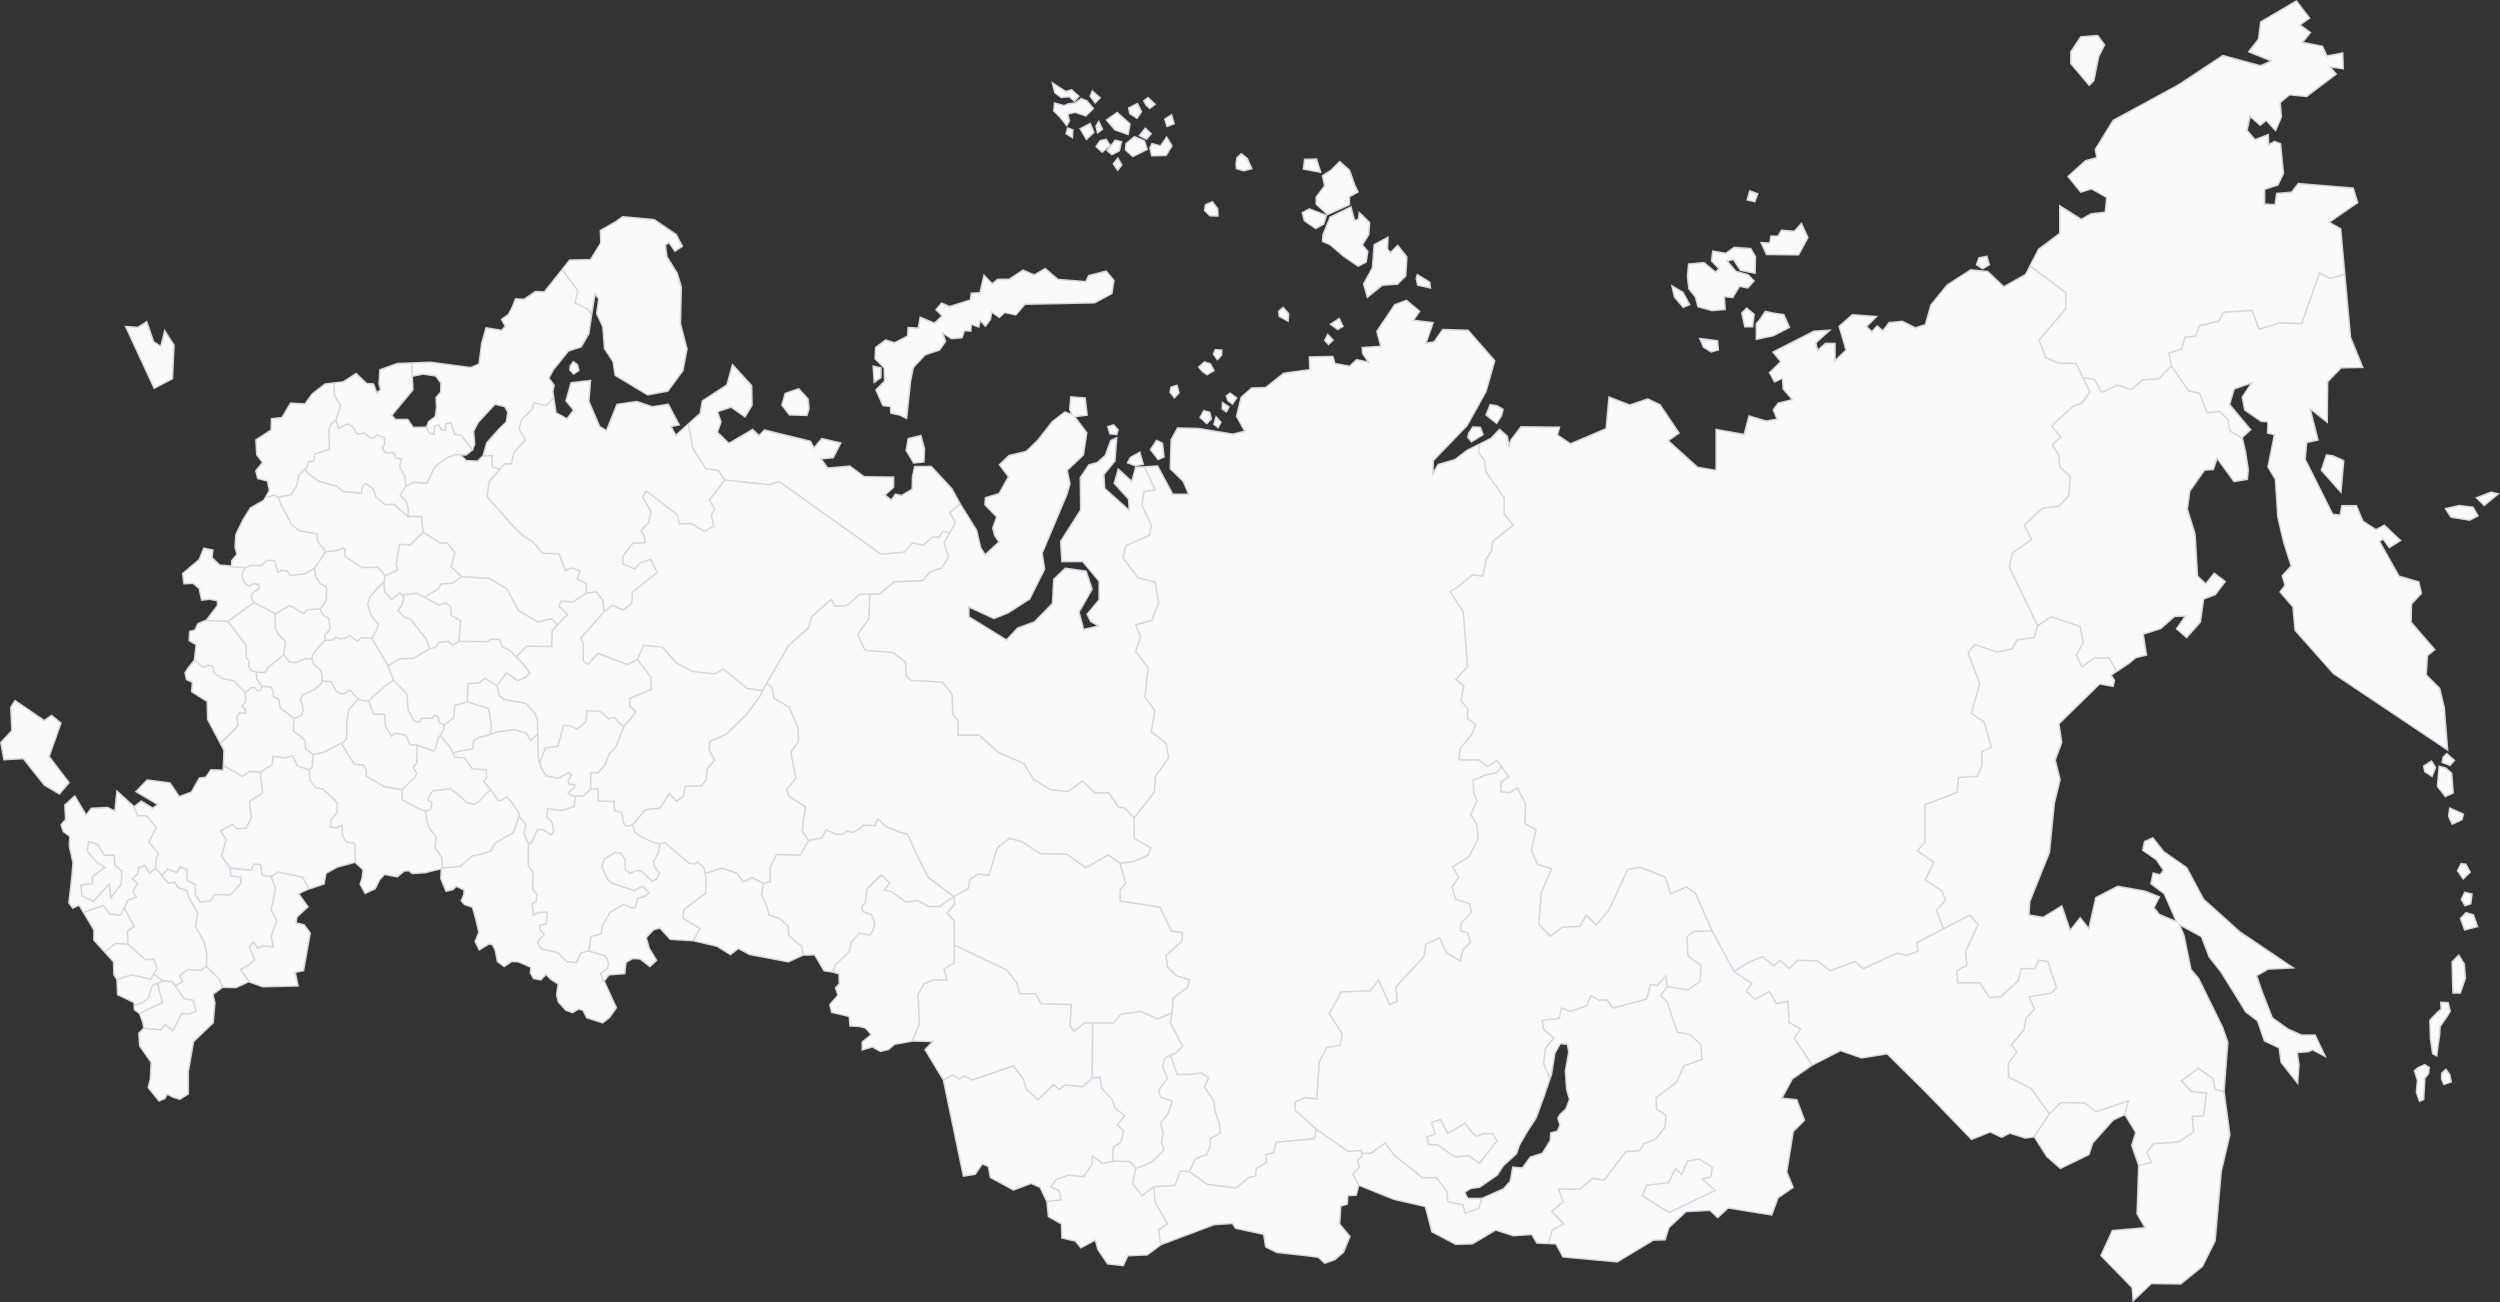 <svg xmlns="http://www.w3.org/2000/svg" width="405" height="211" fill="none"><rect width="100%" height="100%" fill="#333333" stroke="none"/><g clip-path="url(#a)"><path fill="#D6D6E1" d="m11.344 126.803-3.246-4.265 1.912-5.436-1.651-1.363-1.202.84-4.763-3.253-.775 1.24.176 3.768L0 120.247l.537 2.957 3.18-.183 3.392 4.264 2.538 1.497.138-.162zM149.27 70.397l-.234.06-2.016.503-.028.159-.31 1.78-.016.09.048.078 1.162 1.936.081.135 1.84-.194.009-.214.077-2.013.002-.038-.009-.034zm-6.152-10.745.071 2.04-1.321 1.318-.119.121 1.154 2.556.057.126 1.176.147.064.881.012.183.181.04 1.364.304 1.221.609.656-6.226.448-2.167 1.847-1.993 2.265-.754.079-.026.046-.065 1.001-1.418-.039-.118-.324-.97 1.121.713.071.046.085-.008 1.549-.156.159-.015.377-1.13.816.062.249.02.016-.25.055-.83.931.348.27.102.058-.284.137-.687.601.65.2.218.179-.237.733-.977.011-.059.167-1.006.997.703.161.114.905-.822 1.659.36.141.032 1.498-1.732 11.203-.231.06-.001.053-.029 2.712-1.47.107-.06.02-.12.31-2.013.016-.108-.072-.087-1.162-1.393-.099-.12-.151.04-2.711.696-.115.03-.05.106-.391.849-4.4-.367-1.954-1.652-.131-.11-.149.084-1.676.946-1.669-.725-.124-.053-2.295 1.502h-1.875l-.069.058-.752.626-1.081-1.148-.317-.336-.102.45-.58 2.53-1.209.068-.202.01-.029.2-.132.93-3.25 1.01-1.157-.505-.168-.074-.119.143-.776.929-.144.173.987.986-1.094 1.032-2.381-.984-.056.3-.27 1.49-1.656-.078-.083 1.42-2.031 1.05-1.418-.473-.103.077-1.643 1.231-.005.117-.078 1.703-.005.109.077.077zm33.658-39.57-.103-.247-.238.123-1.388.72-.231.119 1.006 1.714.157.268.225-.214 1.028-.976.124-.118zm-49.024 47.163.072.094 2.99.08.056-.18.324-1.047-.005-.051-.167-1.5-.009-.08-.055-.059-1.426-1.547-.111-.119-2.196.767-.121.043-.035.123-.499 1.761-.034.118.074.098zM24.92 63.061l3.017-1.573.126-.066.006-.14.243-5.33.003-.078-.043-.067-1.333-2.059-.31-.476-.66 2.641-.972-.618-1.062-3.067-.102-.294-.263.166-1.264.804-2.154-.143zm145.836-48.065.02.082.067.052.926.72.074.059.096-.007 1.24-.097.929.756-1.037.134-.034.005-.031.013-.639.274-1.641-.468-.142 1.49.081.081.974.973 1.193 1.507.179-.327.308-.565.045-.081-.225-1.033 1.033-.238 1.776.59.106-.106 1.081-1.08.162-.16-.15-.175-.977-1.13-.042-.047-.059-.023-.823-.308-.128-.048-.107.082-.823.63-.07.009.152-.183.514-.616.151-.183-.175-.157-1.029-.926-.103-.092-.133.04-.816.25-2.384-1.535zm-29.238 47.18 1.213-.882.101-.074v-1.715l-1.199-.277-.324-.074.023.33zm44.019-45.12.021.04.031.027.666.6 1.061-.815-.209-.199-.977-.925-.156-.147-.168.135-.514.411-.162.129.1.18zm-8.144-.2.205-.205.8-.8-.193-.174-1.288-1.157-.133.321-.31.744.081.11zm3.135 4.253.044.05.062.022 2.228.761.307-1.775.023-.133-2.057-1.84-.146-.129-.16.112-1.766 1.236.179.206zm2.361-2.734.02.102.088.056 1.233.801.135-.202.618-.924.078-.12-.629-1.258-.111-.22-1.454.726-.17.085.038.183zm-1.106 8.479.102-.133-.084-.143-.697-1.184-.224.282-.565.72-.113.142.104.15.757 1.102zm-3.769-7.456-.237.396-.36.6.023.096.291 1.235.3-.218.565-.411.166-.12-.088-.185-.463-.976zm226.5 60.426-.877-.205-.073-.018-.07.026-2.523.96.27.27 1.031 1.03.158.158.173-.142 2.012-1.648.385-.316zm-226.367-57.14-.053.077-.686.997 1.14 1.067 1.006-.87-.363.473.183.152.618.513.125.105 1.225-.64.1-.053.026-.11.365-1.52-.236-.06-.823-.205-.157-.04-.677.883-.052-.076-.566-.822-.097-.14-.165.04-.823.206zm2.306 45.998-.152.048-.753.24-.228.071.066.23.319 1.116 1.088.12.208.024.057-.203.171-.615.035-.13-.09-.1-.615-.683zm215.849 96.379.006-.008.704-1.099.058-.088-.026-.101-.307-1.275-.044-.18-.185-.008-.969-.044-.281-.013.024.28.078.886-.564.49-.009.007-.008.008-1.188 1.23-.071.074.003.104.088 2.945v.02l.002.01.352 2.374.018.126.116.058.75.374.22-1.702.265-1.803.002-.021.083-1.381zm-3.387 7.335-.115-.073-.123.057-.972.459-.026.012-.021.017-.534.42-.135.105.052.163.461 1.46-.167 1.899-.004.052.017.051.458 1.298.088.251.721-.316.138-.062.008-.15.187-3.353.536-.625.048-.055.01-.074.133-1.052-.131-.082zm4.075 1.704-.012-.053-.03-.041-.533-.745-.167-.231-.206.198-.533.514-.072.071-.003.103-.019.859-.001.053.021.05.324.744.091.211.217-.076.973-.345.202-.071zm2.349-17.903-.005-.06-.031-.051-.793-1.274-.164-.265-.22.22-.924.923-.074.074.003.106.088 3.957v.007l.045.923.009.234h1.379l.057-.166.811-2.336-.005-.049zM253.554 179.6l-.913.848-.028.026-.019.035-.303.544-.052.093.031.1.31.991-.367.914-1.109.278-.072 1.277-1.245 2.03-1.877.583-.08.024-.047.066-1.221 1.67-1.376-.119-.224-.021-.421 2.377-1.041 1.17-3.442 1.522-.031.014h-2.194l-.395-.844.899-.539 1.368-.194.057-.009.049-.034 2.798-1.931.04-.027.027-.041.994-1.522 2.06-1.86.049-.044.02-.061.459-1.376 1.212-2.085 1.479-2.283.014-.024.01-.028 1.281-3.5.002-.005.001-.002.118-.324h-.008l.757-2.226.207-.611.141-.413.005-.018.003-.022.537-3.349.828-1.463.977.113.186 1.172-.537 3.011-.004.027.001.031.203 2.948.001.025.007.029.458 1.567zM81.899 68.304 80.765 69.4l-.014.014-1.976 2.225-.037.043-.016.055-.567 2.026-.01.01-.843.806-1.73-.079-.658-.688.555.013.089.002.07-.056.907-.727.06.079.066-.18.067-.054-.033-.041.055-.149.246-.68.019-.051-.004-.052-.162-2.026.726-1.413 2.647-2.854 1.461.345.453.833zm-10.63-4.826-.69.806-.063.074.005.097.08 1.608-.199 1.358-1.017.783-.055.042-.316.83-2.015.04-.874-1.291h-2.049l-.441-.545 3.382-4.088-.1-2.144.035-.007 1.57-.31 2.008.28.778 1.092zM396.66 121.74l-.041-.507-.529-6.622-.002-.015-.005-.023-.729-3.047-.017-.07-.049-.047-2.109-2.107.185-3.028 1.24-1.019-.166-.19-3.716-4.3.063-2.858 1.527-1.654.088-.095-.028-.127-.398-1.722-.033-.14-.139-.041-3.084-.898-3.086-5.476.406-.27.99 1.384.196-.122 1.861-1.162-.231-.22-2.453-2.317-.132-.124-.154.086-1.199.658-1.992-1.293-.041-.026-.023-.055-.973-2.341-.064-.152h-2.558l-.262 1.503-1.029-.098-4.415-8.822.243-2.6 1.862-.412-1.212-4.843 2.677 2.114.004-.5.066-6.26 2.115-2.175 3.278-.064.358-.007-2.042-5-.916-10.093-.02-.217-.003-.033-.662-7.299-.11-.063-1.648-.932 4.383-3.022.148-.102-.053-.172-.712-2.346-.166-.014-8.749-.729-.134-.01-.082.107-.994 1.303-2.473.206-.028.195-.233 1.628-1.463-.101v-2.176l2.018-.672.1-.033.044-.094.861-1.788.031-.062-.006-.07-.465-4.7-.014-.152-.143-.055-.862-.33-.115-.045-.102.065-.701.437-.064-1.642-.32.125-1.894.733-1.198-1.369.419-2.046 1.56 1.378.161-.129.814-.65 1.304 1.42.257.278.15-.347.862-1.988.025-.057-.005-.06-.188-2.258 1.412-1.176 2.682.255.096.009.076-.057 4.848-3.668-.874-1.027 1.965.28-.084-2.83-.281.05-2.332.43-.702-1.53-.122-.025-2.982-.584 1.232-1.539-.207-.152-1.447-1.056 1.31-.928.21-.148L372.045 0l-5.822 3.421-.105.063-.015.121-.323 2.648-1.68 2.19.301.122 3.243 1.307-1.448.653-6.014-1.633-.107-.029-.094.062-7.086 4.699-10.592 5.754-.057.032-.035.056-2.85 4.636-.049.08.017.093.224 1.169-1.704.469-.057.016-.042.039-2.891 2.605.146.182 1.922 2.384.106.13 1.781-.547 2.351 1.325-.228 2.226-2.188.242-.052.006-.044.026-1.463.852-3.631-2.276v4.627l-3.349 2.509-.045.034-.026.05-1.311 2.537-.096.19-.018.032-.018.037-.643 1.243-3.423 1.928-2.518-2.391-.062-.058-.085-.008-2.651-.265-.086-.008-.073.047-3.777 2.45-.032.02-.026.031-2.617 3.22-.014.046-.891 3.118-1.5.46-2.032-1.014-.064-.032-.07.006-2.055.2-.107.01-.066.084-.903 1.184-.728-.625-.18-.154-.854.92-.694-.65 1.725-1.724-4.22-.313-.077.068-2.055 1.788-.118.103.044.152 1.085 3.698-1.529 1.479v-2.645h-1.732l-.072.065-1.076.972-.211-.969 2.469-2.229-2.887.175-.053.003-.046.023-6.769 3.451.197.238 1.113 1.347-1.691 1.629-.135.131.089.166.729 1.324.115.207.211-.107.996-.496.107 1.552.006.082.052.062 1.331 1.55-2.062.5-.089.022-.781 1.066-.083.112.055.128.541 1.303-1.624.27-2.839-.851-.067.246-.736 2.76-4.574-.806v6.626l-2.824-.47-4.621-4.181 1.537-1.082.197-.138-.134-.2-2.984-4.438-.037-.056-.059-.029-1.923-.927-.091-.043-.096.032-2.832.964-3.467-1.343-.029.325-.451 4.886-5.641 2.406-1.995-1.348.284-1.022.086-.307-.322-.004-6.031-.067h-.125l-.074.1-1.592 2.118-.027.038-.012.043-.114.398-.201-1.04-.017-.082-.063-.055-1.127-.994-.178-.157-.164.172-1.296 1.36-1.666.832-.023.011-.109.055-.126.063-.132.066-1.749.874-.023.011-.017.013-1.952 1.496-2.673.782-.097.027-.048.086-.575 1.007.039-1.577 5.434-5.627.023-.023.016-.028 3.048-5.497.015-.026.007-.028 1.392-4.9.037-.127-.088-.101-4.243-4.835-.07-.08-.107-.003-3.977-.133-.133-.004-.076.109-1.333 1.902-1.076.179 1.053-2.984.103-.29-.305-.037-2.841-.348.826-1.187.13-.185-2.163-1.8-.11-.092-.132.049-1.79.663-.075.027-.045.067-2.85 4.239-.062.092.029.108.586 2.227-2.75.18-.252.015.022.25.066.794.005.064.037.054.783 1.15-1.589-.337-.125-.026-.094.088-1.036.975-2.247-.414-.289-.98-.052-.18-4.018.074.009.249.059 1.831-4.089.566-.067.01-.053.041-2.852 2.268-2.17.063-.091.003-.066.058-1.657 1.457-.058.051-.018.076-.753 3.074.047.083 1.237 2.237-1.762.44-5.582-.92-.015-.002h-.02l-3.396-.07-1.066 1.918-.029.052-.001.061-.133 4.636-.004.108 2.097 2.028.827 1.927h-2.328l-2.382-4.438-.076-.138-.156.008-1.798.106h-.008l-1.574.094-.176.01-.603 2.168-2.183-1.983-.111.379-.596 2.054-.039.132.094.103 2.26 2.452.092 1.5-3.72-3.309-.121-2.185 1.729-2.112.05-.06.005-.077.265-3.51.031-.416-.379.172-.728.332-.095.043-.876 2.423-1.238 1.113-1.336.38-.089.026-.05.076-1.325 1.987-.042.062.067 5.237-3.209 5.037-.043.069.005.078.198 3.113.016.23h3.43l2.585 3.088v2.936l-1.865 2.249-.102.123.602 1.204.033.066.066.038.974.55-2.001.465-.708-2.651 2.07-3.622.055-.094-.035-.105-.928-2.782-.049-.145-.15-.021-3.247-.464-.12-.017-.086.083-1.79 1.723-.07.067-.005.097-.194 3.814-2.879 2.94-2.664.974-.055.021-.041.043-1.718 1.84-5.94-3.663v-1.333l3.824 1.759.096.044.097-.037 2.188-.862.022-.009.021-.012 3.513-2.253.056-.035.031-.062 2.385-4.768.036-.072-.398-2.591 4.015-9.537.008-.019.002-.01.465-1.655.016-.06-.013-.058-.434-2.051 2.55-2.422.062-.058.013-.084.53-3.51.015-.102-.062-.083-1.799-2.378 1.69-.22.242-.032-.028-.241-.311-2.555-.025-.203-.203-.014-2.335-.173-.021.244-.155 1.858-.005.057.022.054.235.595-.793-.317-.13-.052-.112.085-1.987 1.523-.025.018-.02.026-2.374 3.031-1.795 1.73-2.72.648-.063.014-.05.047-1.458 1.39-.16.153.135.175 1.36 1.792-1.464 2.621-2.092.634-.164.048-.011.17-.066.994-.007.109.075.078 1.816 1.877-.611 1.71-.026.072.021.077.332 1.192.01.04.024.034.608.883-2.078 1.908-.614-.974-.654-2.806-.01-.04-.021-.036-2.589-4.15-.064-.102-.055-.1-1.261-2.324-.015-.025-.021-.024-3.389-3.656h-2.821l-.376 1.65-.005.021-.001.026-.062 2.048-1.592.943-.901-.18-.162-.032-.607.909-.821-.648 1.244-1.129.081-.074v-1.808l-.245-.003-4.625-.066-2.256-1.675-.076-.055-3.533.326-.922-1.259 1.824-.17.062-.12 1.126-2.185.146-.282-3.306-.768-.097.117-1.096 1.313-.489-.878-.052-.094-.104-.026-7.291-1.788-.135-.033-.857.857-1.021-.956-3.842 2.25-1.74-1.682.545-1.573.027-.08-.027-.08-.516-1.487 2.032-.677 2.301 1.602 1.197-1.944.037-.06-.067-3.187-.002-.093-.063-.068-3.217-3.507-.955 3.45-3.898 2.533-.091.059-.336 2.01-1.724 1.555-.111.102-.013.01-.09.082-1.873 1.69-.622-1.151.999-.2.326-.064-1.812-3.407-.083-.154-.173.027-2.459.388-2.463-.842-.056-.019-.058.008-3.116.464-.14.021-.052.131-1.618 4.041-.942-.545-1.732-4.04.284-3.483-.297.033-3.082.35-.045.159-.795 2.781-.036.125.083.1 1.136 1.374-.947 1.262-1.629-.897-.313-2.114-.038-.254-.154-1.043.189-.885.023-.106-.065-.088-.77-1.067.71-1.3 2.392-2.973 1.985-.64.09-.03.048-.08 1.193-2.054.024-.041.007-.046.448-2.976.013-.086-.002-.002.503-3.093.391.554-.318 2.288-.01.072.032.066.974 2.076.262 3.467.005.064.034.053 1.363 2.075.323 2.131.017.115.1.06 5.17 3.112.081.049 3.273-.614.095-.018.058-.078 2.387-3.245.032-.045.011-.054.673-3.497-.014-.054-1.052-4.074.132-5.927.001-.038-.011-.038-.663-2.186-.011-.033-.016-.026-1.629-2.604-.239-1.844.401-.255.858 1.201.139.195.199-.132.994-.662.184-.122-.101-.197-.929-1.788-.028-.055-.053-.035-3.512-2.384-.053-.036-.063-.006-5.038-.464-.093-.008-.075.055-.983.72-2.507 1.451-.128.074.07 2.06-1.615 2.603-3.246.065-.116.002-.072.09-1.086 1.365-.08.1-.078.099-.04.05-2.747 3.453-1.333-.06-.08-.004-.069.046-1.786 1.212-1.245-.062-.175-.009-.066.163-.525 1.313-.565 1.066-1.184.887.098.186.512.965-.513.51-2.327-.376-.216-.034-.06.21-.663 2.317-.004.013-.003.023-.445 3.368-1.265.518-6.431-.853-.02-.003-.02.001-2.933.108-.124.005-2.353.088-.035.012-2.717.994-.153.055-.01.162-.133 2.185-.001.04.01.038.225.842-.412.342-.471-1.205-.058-.146-.158-.01-.97-.06-1.591-1.527-.141-.135-.164.105-2.005 1.293-2.86.325-.069.008-2.108 1.632-.028.021-.022.03-1.113 1.545-2.186-.124-.148-.01-.077.129-1.33 2.214-1.536.185-.21.025-.069 1.87-2.345 1.52-.12.078.008.142.132 2.318.004.078.05.061.872 1.104-1.08 1.332.028.117.265 1.126.034.146.147.037 1.439.36.282 1.413-.457.815-.045.08-.08.142-.05.089-.219.391-2.126 1.224-.055.031-.031.051-1.127 1.788-.009.013-.005.011-1.193 2.45-.02.044-.004.048-.133 1.987-.002.04.011.041.297 1.07-.78.961-.051.062-.005.078-.047.713-1.721-.142-1.173-1.113.143-1.293-1.478-.311-.202-.043-.784 1.924-2.604 2.211-.104.088.02.133.198 1.458.03.223 1.524-.072.919.746.379 1.77.047.218.222-.025 1.156-.127 1.154.219v.642l-1.678 2.208-.105.138-.045-.002-.057-.002-.05.021-1.096.472-.082.035-.04.082-.48.957-.686.172-.177.044-.01.184-.073 1.472.13.076.987.581-.256 2.317-.01.077-.031.04-.957 1.188-.006.007-.01.015-.463.728-.055.085.02.097.198.992.024.122.114.052.837.391-.117 1.353-.014.148.13.081 2.405 1.519.063 2.781.002.059.026.051 1.978 3.754.036.07.085.159.522.992-.088 2.254-.01.262v.012l-.006.119-.016.421-1.948-.063-.076.112-.733 1.099-.947.118-.124.016-.06.109-1.217 2.173-1.854.695-1.415-2.091-.062-.091-.112-.016-3.579-.463-.122-.015-.087.088-1.872 1.947.268.159 3.247 1.922-.611.421-1.72-1.044-.146-.089-1.16.91-.02-.041-.022-.041-.032-.03-2.787-2.533-.05.485-.294 2.826-1.008-.503-.058-.03-.065.004-2.518.133-.114.005-.069.089-.706.907-1.671-2.802-.154-.26-.223.204-1.458 1.324-.088.078.007.117.128 2.22-.755.892.043.131.356 1.067.062.046.957.716-.062 1.528v.033l.006.03.588 2.612-.196 2.413-.474 4.129.056.076.531.729.116.161.182-.08.861-.376.586.98.103.171 1.618 2.71v1.682l.063.069 1.61 1.775.178.198 1.333 1.472.064 2.028.002.069.037.057.422.655.032.047.003.082.1 2.273.007.148.134.064 2.519 1.194.013.241.009.161.009.161.027.483.006.116.094.069.699.519.052.038.018.047.466 1.256.192.947-.021.021-.706.707-.078.079.007.111.132 1.988.005.067 1.847 2.637-.127 2.672-.326 1.302-.03.119 1.734 2.149.117.143.17-.071.795-.33.078-.031.041-.073.345-.59.784.419.023.011.02.005 1.168.367.097-.061 1.375-.868v-3.627l.844-4.864 3.123-2.99.067-.065.008-.093.265-3.179.003-.038-.008-.039-.294-1.234 1.412-1.063.035-.027 2.114.044.057.002.051-.023 1.977-.911.042-.02.016.023.073.027 2.079.755.043.016.047-.001 5.568-.133.297-.007-.061-.289-.413-1.94 1.144-.218.168-.031.03-.168 1.06-5.961.018-.104-.062-.084-.928-1.258-.054-.074-.088-.022-1.165-.276.144-.815 1.66-1.534.162-.146-1.496-2.077.482-.253.964-.424.102-.044.11-.036 2.376-.787.028-.142.31-1.608 1.796-.99 2.02-.521.01-.003.725-.221.022.021 1.18 1.121-.119 1.176-.324 1.038-.032.101.05.091.73 1.325.11.2.207-.095 1.46-.662.078-.036.752-1.501.746-.803 1.92.371.113.023 1.157-.952.623-.051.52.403.074.057 2.149-.138.021-.002.025-.005 1.524-.398.885-.196-.066 1.403-.002.054.02.051.796 1.921.079.189 1.128-.241.064-.014.05-.044.54-.485 1.091.519-.052.714-.378.821-.067.144.105.121.464.53.043.049.062.021 1.205.422.494 1.73.51 2.231-.566 1.385-.042.103.766 1.53.229-.138 1.43-.87.453.136.403.862.325 1.694.019.096.079.057.993.728.14.103.143-.096 1.124-.749 1.001.058 1.921.841-.06.896.038.064.464.795.057.097.11.021 1.061.199.134.025.78-.839.747.746.018.019.028.017 1.054.644-.242 1.695-.007.047.012.047.265 1.06.015.058.042.045 1.192 1.326.043.047.064.021.993.331.107.036.097-.057.898-.539.591.197.55 1.101.047.093.1.031 2.572.834.102-.076 1.06-.795.034-.025.022-.031 1.06-1.523.08-.115-.06-.128-1.873-4.101-.03-.063-.015-.011.008-.011.69-.906 2.408-.189.204-.016.207-1.865 1.019-.566 1.112.059 1.463 1.144.165.13.155-.145.928-.86.147-.136-1.213-1.996-.484-1.69 1.117-1.174.917-.269 1.619 1.743.067.072.099.006 3.574.224.103.007 3.797.878 2.088 1.305.146.091.136-.108 1.133-.894 1.714.917.034.02 6.266 1.199.076.014.073-.032 2.265-1.033.078-.038h.072l1.717-.031 1.452 2.459.058.1 1.347.212.127.021.105.029.788.23.056 1.443-.53.589-.096.107.398 1.194-1.233 1.418-.083.095.029.123.265 1.125.035.15.149.034 2.675.621.136 1.561.217.01 1.365.065.964.241.84.944-1.327 1.095-.089.074v1.508l1.742-.53 1.236.679.08.045.091-.022 1.194-.264.061-.014.047-.04.943-.817 2.788-.506.121-.021.108.002 2.87.064-1.007 1.055-.129.135 2.969 4.905.042.07.018.085 3.202 15.355.048.23.23-.036 1.724-.263.104-.018.061-.086 1.08-1.56.819.336.308 1.656.02.116.104.057 3.645 1.986.099.054.105-.04 2.757-1.024 1.35.586 1.05 2.169.038.079.008.077.232 2.278.013.129.112.062 1.999 1.125.062 2.11.006.194.188.041 2.038.445.806.993.128.157.178-.094 2.116-1.118.381 1.363.012.04.021.031 1.525 2.252.064.095.113.013 2.387.265.176.018.075-.162.666-1.452 3.03-.126.076-.002.061-.046 2.11-1.567.084-.063.087-.033 8.494-3.192 2.87-.187.451.676.056.084.098.02 4.409.959.305 1.885.02.126.113.055 1.722.862.041.021.044.003 4.839.53 1.836.254.938.874.108.101 1.666-.578.044-.017 1.473-1.26.022-.056 1.049-2.586-.094-.114-1.594-1.911.182-2.78 1.063-.332.063-1.34 1.168-.055.182-.009.41-1.574 5.553 2.236.019.004 5.024 1.158 1.023 3.96.027.107.097.05 3.777 1.987.056.031.064-.003 2.717-.067.056-.033 3.683-2.195 2.811.892.044.015 2.941-.191.719 1.257.067.118.138.005 1.752.075.197.008.055.003.968.041 1.061 1.995.061.117.134.013 8.683.794.082.008 5.847-3.519 1.791-.065.174-.005.629-2.025 2.737-2.544 3.781-.189 1.117 1.054.167.158.17-.154 1.568-1.444 6.908 1.107.2.033.071-.193.966-2.64 2.323-1.612.162-.112-1.044-2.571 1.037-6.474 1.734-1.732.113-.111-.058-.148-1.191-3.179-.055-.144-.15-.015-2.153-.228 1.586-2.935 3.109-2.156.087-.059.099-.051 4.423-2.272 3.347 1.158.059.02.06-.01 4.051-.643 6.01 5.94 7.668 7.929.154-.061 2.883-1.153 1.76.817.105.049.107-.053 1.237-.618 2.424.766.05.015.056-.006 1.364-.177.005-.002 1.969 3.112.02.03.027.024 2.121 1.855.123.107.146-.071 4.507-2.186.095-.045.033-.102.58-1.804 3.311-3.697 1.743-.8 1.683 2.749-.628 2.014-.025.077.026.077 1.08 3.085.025.074-.001.081-.255 7.732-.002.07.034.06 1.196 2.049-5.045.43-.143.012-.06.131-1.79 3.908-.07.154 5.091 5.221.126 1.83.037.524.379-.362 2.712-2.581 4.67.066h.091l.068-.054 3.447-2.782.041-.034.024-.048 2.054-4.106.023-.044.004-.045.993-11.242 1.397-5.918-.007-.047-.925-6.896-.015-.106.009-.102.601-7.812.005-.05-.017-.05-.862-2.449-.004-.013-.007-.014-3.845-7.814-.014-.03-.017-.021-1.221-1.475-1.113-5.437-.006-.027-.008-.018-.59-1.406 3.213 1.74 1.226 3.225.014.034.024.032 1.911 2.436 2.314 3.701 1.657 2.713.023.039.039.03 1.862 1.41.572 1.651v.002l.531 1.524.034.096.093.044 2.265 1.07.313 2.252.01.067.041.051 2.845 3.612.047-.634.198-2.716.003-.026-.006-.029-.288-1.787 1.654-.114.044-.003.039-.019.622-.281 2.336 1.211-1.777-3.711-.067-.141h-2.225l-2.183-.962-2.501-1.795-1.629-4.166-.861-2.517 1.759-.997 3.654-.196.736-.038-8.948-6.032-5.854-5.258-2.698-5.06-.028-.054-3.729-2.595-1.818-2.306-.176.078-1.192.53-.117.05-.025.125-.266 1.258-.033.158.135.094 2.147 1.496 1.07 1.603-.457.593-.904-.227-.246-.06-.055.247-.33 1.523-.035.154.129.096 2.068 1.55 1.849 4.217-2.427-1.002-.853-1.022.79-1.579.12-.238-.247-.099-2.122-.862-.02-.009-.029-.004-4.44-.795-.083-.015-.074.039-3.445 1.786-.103.054-.026.112-1.078 4.728-1.332-1.696-.194.248-1.378 1.761-1.343-3.901-.262.161-2.84 1.741-2.142-.348.117-2.056 3.168-7.91.011-.031.004-.036.795-7.931.922-3.823.015-.061-.791-3.163 1.056-2.836-.009-.061-.445-2.923 6.512-6.378 2.223.416.056-.225.225-.898-.058-.089-.465-.723.731-.481.061-.041.147-.095 1.773-1.17.013-.007.01-.008 1.149-.958 1.601-.383.22-.054-.034-.223-.498-3.169 2.714-.864.051-.017.039-.033 2.187-1.928 1.474-.048-1.243 1.784-.127.181 1.626 1.404.184.158.162-.181 2.12-2.384.051-.056.009-.074.511-3.63 1.784-.676.067-.026.043-.056 1.675-2.184-.199-.149-1.59-1.192-.192-.142-.149.184-1.222 1.514-1.195-1.139-.392-6.723-.002-.032-.009-.029-1.243-3.989.382-2.866 2.349-3.361 1.439-.069.054-.16.512-1.534 2.568 3.522.09.123 2.326-.387.15-1.647.001-.03-.467-3.01-.005-.02-.503-2.098-.006-.024 1.234-1.15.171-.16-3.446-4.116.722-2.402 2.434-.844-1.316 1.974-.057.084.02.1.397 1.987.021.097 2.668 1.846.057.04.068.003.953.053-.058 1.613-.007.202 1.091.257-1.014 5.064-.019.093.05.082 1.162 1.935.394 6.1.002.022.004.018.928 3.974.004.018 1.216 3.839-1.36 1.484-.095.103.041.134.428 1.404-.72.96-.12.159.129.15 2.003 2.322.324 3.697.007.079 3.029 3.418.008.01 3.182 3.589.021.023.026.018 18.293 12.252zm4.16 26.482-.042-.119-.12-.036-1.057-.308-.144-.041-.103.108-.792.836-.105.111.053.144.616 1.67.077.211.216-.058 1.847-.484.261-.067zm-6.874-25.109-.214.137-1.095.707-.141.093.034.166.183.873.087.056.998.644.252.162.112-.279.527-1.337-.064-.104-.548-.902zm6.806-40.955-.061-.108-.123-.014-2.166-.257-.042-.006-.041.01-2.013.463-.343.08.965 1.48.06.092.11.017 2.939.464.08.012 1.488-.775-.13-.222zm-22.725-8.41-.037-.005-1.185-.188-.066.2-.773 2.318-.045.135 3.414 3.83.463-5.31.014-.174-.159-.071-1.599-.722zM239.897 69.1l-.165-.006-1.062-.043-.14-.006-.077.117-.595.915-.021.034-.01.038-.149.575-.031.118.7.885 1.886-1.157.174-.105-.454-1.212zM93.66 59.013l-.071-.052-.726-.545-.148.2-.411.56-.039.053-.008.065-.066.543-.013.111.586.645.142.157.178-.118.691-.462.143-.096zm303.401 71.849-.298-.133-.046.324-.161 1.127-.01.071.03.066.619 1.351.222-.102 1.418-.644.107-.048.224-.855.053-.202-.191-.086zm.482-2.328-.245-3.292-.073-.067-.87-.805-.044-.041-.057-.016-1.223-.337-.024.297-.258 3.059-.008.094.059.076 1.193 1.546.121.156.18-.083 1.095-.516zm2.075 11.475-.059-.111-.124-.016-.616-.089-.171-.024-.609 1.166-.07.132.086.121.955 1.381 1.177-1.122.137-.129-.09-.165zm-3.074-17.93-.167-.148-.615.571-.057.052-.016.076-.161.741-.046.206 1.452.555.114-.125.58-.645.167-.185zm2.676 22.336-.086.177-.483 1.011-.057.119.067.113.529.881.104.172.189-.067.892-.315.223-1.779-.219-.049-.968-.219zM172.884 20.582l-.275.966-.053.181.163.098 1.123.673.022-.41.051-.976.01-.186-.179-.06-.617-.205zm56.639 25.553.032.155 2.314.526-.04-.346-.097-.821-.103-.063-1.82-1.116-.272-.166-.091.306-.124.413-.019.06.013.061zm-8.745-.164.028.097.537 1.941.1.361.291-.234 2.255-1.81 2.361-.16.093-.006 1.347-1.346.066-.066.005-.095.166-2.974.005-.093-.057-.073-1.364-1.735-.172-.218-.197.196-.977.977-.374-.399.097-2.108-.384.207-1.983 1.075-.12.064-.01.134-.285 3.663-1.379 2.516zM241.33 65.43l-.074.18-.594 1.49-.068.17 1.674 1.326.214.17.148-.232.7-1.106.021-.035.011-.035.234-.915.044-.173-.154-.096-.85-.532-.046-.029-.048-.006-1.02-.15zm-54.669-43.782-.173-.161-.967-.901-.166.21-.771.976-.188.237 1.368.684.125-.146.618-.72zm27.062 6.34.401.075-.699-2.25-.056-.176-.186.004-1.95.047-.025.212-.166 1.362-.028.23.229.042zm57.415 20.136.014.061.039.046 1.338 1.56.116.134 1.001-.4.256-.103-.132-.243-1.004-1.839-.033-.06-.058-.034-1.995-1.181.124.555zm-56.069 5.837-.158.316-.447.895.114.125.455.496.168.182.76-.704.182-.17-.171-.18-.661-.703zm1.618-.436.14-.082.703-.413.195-.114-.098-.204-.496-1.034-.121-.25-.234.15-1.458.937 1.238.914zm56.789-6.764.007.069.045.056 1.026 1.296.379 1.455.035.138.137.038 2.175.613.043.012.044-.004 2.253-.187-.02-.245-.144-1.82 1.152.134.157.018.081-.136 1.026-1.69 1.168.244.139.029.096-.107.893-1.003.154-.173-.164-.165-.893-.891-.046-.046-.061-.017-1.881-.537-1.258-1.483.731-.19 1.075 1.634.055.086 2.566.526.006-.296.057-2.578-.034-.06-.727-1.225-.065-.113-.132-.008-2.565-.168-.085-.004-.072.05-1.256.889-1.965-.318-.254-.042-.03.256-.181 1.507.081.084 1.073 1.121-.367.427-1.766-1.462-.078-.064-.101.01-2.343.223-.206.019-.017.204-.168 1.895-.002.023.003.026zm12.635-5.411.156.001 5.168.058 1.52-2.806.059-.107-.052-.112-.948-2.062-.155-.34-.252.277-.976 1.08-1.944-.158-.154-.012-.079.134-.484.825h-1.188l-.032.211-.135.895-1.522-.063.173.367zm34.934 2.246.127.085 1.248-.733-.388-1.353-.063-.219-.223.044-1.253.25-.381 1.081-.064.181.16.106zm17.229-29.799.172.205.191-.19.623-.625.055-.053.014-.073.774-3.875.919-1.788.07-.136L341 7.14l-1.04-1.406-.082-.11-.136.01-2.719.218-.068.1-1.559 2.343-.042.063v1.986l.06.069zM284.405 52.38v2.74l2.95-.628.032-.016 2.659-1.39-.093-.21-.892-2.02-.137-.02-1.606-.22-1.383-.314-.094.14-.885 1.325zm-1.441-2.636-.159.16-.671.668-.094.095.028.132.447 2.062.041.194h1.477l.028-.217.238-1.97-1.162-.978zm-71.792-14.007.022.09 1.814 1.25.125.088.133-.073 1.287-.71.029-.097.428-1.422.035.032.146-.066 3.39-1.529.146-.065V31.94l1.44-.785-.59-1.229-.823-2.343-.022-.062-.047-.042-1.488-1.321-.174-.155-.164.165-1.306 1.304-1.3.852-.141.093.034.163.309 1.503-1.298 1.729-.05.066v1.263l.083.075 1.735 1.569.009.007-.128-.048-2.604-.992-.106-.04-1.26.683.047.184zm72.98-2.972.211.047.074-.203.391-1.058.086-.231-.233-.085-1.31-.484-.072.26-.335 1.226-.067.249.252.056zm-5.797 22.333-.197-.026-2.566-.334-.427-.056.17.396.501 1.17.03.072.067.041 1.173.725.091.056.103-.029 1.202-.333-.017-.204-.111-1.281zm-58.404-19.652-.43.128-.513-1.942-.077-.291-.271.133-3.183 1.57-.084.041-.036.087-1.158 2.85-.014.038-.044.953-.008.167.154.068 1.166.522 2.08 1.794.012.01.01.008 2.357 1.61.122.084.132-.07 1.267-.68.267-1.731.017-.11-.867-1.024 1.014-1.635.004-.06.131-1.973-.081-.08-1.447-1.404-.353-.342zm-31.039-15.04.08.251 1.383-.538-.066-.218-.36-1.182-.094-.313-1.15.743-.157.102.056.18zm7.156 46.274-.142-.037-.971-.253-.093.167-.513.923-.093.168.142.131.923.854.174.162.783-.782.098-.1-.033-.135-.239-.956zm-.179-31.67.069.071.101.002 1.126.025.264.006-.012-.264-.051-1.002-.004-.077-.045-.06-.776-1.027-.118-.157-1.249.559-.024.126-.149.776-.025.128.092.093zm-1.171 25.266.024.027.026.018.649.444.131.09.136-.084 1.163-.705-.715-1.25-.097-.029-.949-.276-.888.77-.183.16.156.185zm-8.177-37.151-.086.189-.257.565-.035.074.019.082.301 1.327.203-.005 2.16-.052.134-.002.07-.116.874-1.439.078-.128-.995-1.633-.216.312-.828 1.195-1.221-.317zm-1.808 49.95-.27.15-1.368.751-.065.035-.034.067-.377.718-.129.246.262.099 1.156.433.067-.012 1.128-.206.269-.048zm1.271-48.816-.479-1.435-.036-.108-.104-.042-1.492-.617-.138-.057-.114.095-1.285 1.08-.082.069-.006.106-.052.873-.006.117.087.08 1.08.976.125.112.151-.075zm2.431 47.487-.116-.06-.786-.41-.198-.103-.121.183-.988 1.48.108.14 1.128 1.468.117.153 1.132-.49-.021-.182-.24-2.05zm1.164-9.122-.029.144-.137.683-.022.11.07.089.757.98.812-.859.096-.1-.035-.132-.274-1.025-.065-.246-1.031.313zm10.587-35.22 1.211.375.067.021.068-.017 1.433-.375-.118-.265-.676-1.504-.026-.056-.047-.037-1.019-.81-.757.726-.061.06-.011.086-.126.952-.003.029.001.022zm6.929 23.79.014.127.112.062 1.531.844.032-.379.083-.95.01-.102-.069-.08-.946-1.094-.765.655-.099.086.014.13zm-8.302 13.722.023.067.058.045.786.6.148-.211.547-.786.137-.197-.195-.142-.889-.65-.143-.105-.145.103-.632.452zm-1.863 2.36-.4 1.347-.049.165.654.478.23.17.476-.903.078-.15-.114-.128zm.925-1.089-.007.14.116.077.739.493.129-.243.307-.58.105-.198-.188-.123-1.148-.748zm-1.075-9.678-.07.166-.24.581-.051.127.079.11.513.717.174.245.753-.8.062-.065.005-.091.034-.649.012-.239-.239-.02-.854-.068z"/><path fill="#FAFAFB" fill-rule="evenodd" d="m320.665 41.896-.335.948.837.557.947-.557-.334-1.17zM240.879 67.2l1.529 1.213.702-1.106.234-.915-.85-.532-1.021-.15zM237.904 70.804l.488.617 1.7-1.043-.383-1.02-1.062-.044-.594.915zM275.547 54.991l2.566.334.111 1.282-1.004.279-1.17-.725zM282.299 50.758l.446 2.061h1.06l.223-1.839-1.06-.891zM284.641 52.486v2.341l2.621-.557 2.454-1.282-.836-1.895-1.618-.223-1.227-.278-.892 1.338zM285.477 39.447l.781 1.672 5.018.055 1.451-2.675-.949-2.062-1.059 1.172-2.064-.168-.557.947h-1.115l-.167 1.114zM283.522 31.085l-.334 1.226 1.003.223.39-1.059zM280.851 41.899l1.173 1.783 2.175.446.055-2.508-.726-1.226-2.565-.166-1.338.946-2.063-.334-.167 1.393 1.226 1.282-.668.78L276 42.68l-2.343.223-.167 1.895.224 1.95 1.058 1.337.391 1.505 2.175.613 2.007-.167-.166-2.118 1.451.167 1.115-1.839 1.337.279.893-1.003-.893-.892-1.951-.557-1.561-1.839zM271.035 46.578l.335 1.504 1.338 1.561.837-.334-1.004-1.84zM328.904 43.266l-.675 1.31-3.647 2.052-2.65-2.517-2.651-.264-3.779 2.45-2.584 3.18-.929 3.244-1.722.53-2.122-1.06-2.054.199-1.061 1.391-.928-.795-.862.928-1.059-.994 1.523-1.523-3.578-.265-2.055 1.788 1.127 3.841-2.055 1.987v-2.98h-1.392l-1.392 1.258-.331-1.523 2.055-1.855-2.188.133-6.495 3.311 1.259 1.523-1.856 1.789.729 1.324 1.326-.663.133 1.922 1.59 1.854-2.453.596-.728.994.663 1.588-1.988.332-2.652-.795-.795 2.98-4.508-.795v6.623l-3.181-.53-4.905-4.437 1.79-1.258-2.982-4.437-1.923-.927-2.916.992-3.247-1.257-.465 5.033-5.898 2.516-2.253-1.523.33-1.192-6.031-.066-1.591 2.12-.398 1.39-.397-2.053-1.127-.994-1.325 1.391-1.838.918-.102 1.262.859 1.144.017.023.006.028.389 2.04 2.841 4.014.022.032v2.653l1.45 1.737.081.096-.099.08-3.31 2.625-.191 1.524-.004.03-.016.024-.775 1.163-.585 2.83-.024.11-.111-.014-1.623-.19-2.62 2.132-.01.008-.012.006-.88.454 2.078 3.174.017.027.003.03.706 8.872.004.051-.035.041-1.827 2.018 1.205.927.061.047-.508 2.433 1.069 1.165.031.034v1.697l1.26.87.078.056-.033.09-.607 1.611-.006.022-.013.015-1.894 2.291-.182 1.639h3.132l.035.028 1.342 1.052 1.438-.957.095-.063.071.088.807 1.008.064.082-.005.006 1.057 1.6.068.105-.106.068-1.198.761v1.416l1.327.103 1.105-.774.116-.08.064.124 1.37 2.625.016.028-.001.034-.112 3.118 1.761.991.082.045-.022.092-.79 3.267.989 2.193 2.23.668.131.04-.054.127-1.704 3.976-.338 4.945 1.714 1.82 1.854-1.416.029-.023.041-.002 2.785-.11.994-1.768.08-.14.115.113 1.505 1.503 1.958-2.281 3.076-6.603.027-.058.064-.011 2.057-.343.034-.005.031.013 4.051 1.618.018.055.87 2.608 2.388-1.085.063-.029.059.04 1.484 1.027.028.02.015.032 2.69 6.094 3.495 6.473 2.199-1.437.01-.007.011-.004 2.285-.914.067-.027.057.045 1.745 1.418.949-.843.084-.074.082.075 1.398 1.29 1.287-1.285.037-.039.054.002 3.197.115.041.001.032.025 2.001 1.554 3.932-1.459.068-.024.054.045 1.311 1.092 5.412-2.478.037-.019.039.009 1.563.335 1.699-.636-.211-1.269-.016-.089.08-.041 4.187-2.176-1.047-2.949-.025-.07 1.457-1.561-.582-1.453-2.678-1.75-.093-.061.052-.098 1.408-2.718-2.621-1.812-.112-.079.09-.103 1.221-1.424v-6.081l.079-.03 5.14-1.952.201-2.319.01-.105.105-.008 3.048-.202.693-1.881-.102-1.954-.005-.082 1.545-.72-1.107-3.92-2.048-1.433-.072-.05 1.367-4.838-1.861-4.962-.024-.065.041-.053 1.097-1.425.083.029 3.617 1.238 2.309-.501.807-1.411.03-.052.06-.008 2.736-.406.488-1.753-4.552-9.435-.018-.038.007-.04.462-2.306.011-.048.039-.029 3.052-2.152-1.151-2.211-.043-.083.069-.064 2.954-2.768.031-.029.041-.004 2.631-.272 1.51-1.687.268-2.943-1.708-1.527-.038-.035-.003-.05-.091-1.904-1.09-1.633-.057-.087.077-.072 1.299-1.211-1.402-1.664-.077-.09 3.504-3.217.016-.015.021-.008 1.536-.632 1.14-1.664-2.153-4.48h-2.718l-.024-.01-2.124-.922-.046-.021-.019-.048-1.108-2.86-.027-.069.048-.055 4.31-5.04v-2.477zM335.592 10.267l2.859 3.384.625-.624.78-3.905.935-1.823-1.04-1.405-2.599.208-1.56 2.343z" clip-rule="evenodd"/><path fill="#FAFAFB" fill-rule="evenodd" d="m379.714 44.328-.65-7.17-1.989-1.125 4.706-3.246-.662-2.186-8.75-.728-1.059 1.391-2.387.198-.264 1.855-1.922-.133v-2.583l2.186-.728.862-1.788-.465-4.702-.861-.33-1.061.661-.066-1.721-2.055.794-1.392-1.59.531-2.582 1.723 1.523.994-.795 1.458 1.59.862-1.987-.198-2.384 1.589-1.325 2.785.265 4.639-3.51-1.127-1.325 2.32.332-.065-2.252-2.519.464-.73-1.59-3.38-.662 1.327-1.656-1.725-1.258 1.592-1.126-1.99-2.583-5.633 3.312-.332 2.715-1.524 1.987 3.778 1.523-2.054.927-6.098-1.655-7.092 4.701-10.605 5.762-2.85 4.636.265 1.39-1.922.53-2.717 2.45L337.109 31l1.723-.53 2.585 1.458-.265 2.583-2.385.264-1.592.927-3.38-2.119v4.304l-3.447 2.584-1.33 2.574 5.721 4.288.05.037v2.69l-.03.035-4.292 5.019 1.064 2.743 2.052.892h2.822l.034.07 1.08 2.247 1.782.268.06.009.029.053 1.143 2.021 2.39-1.149.044-.021.048.014 2.242.717 1.701-1.521.032-.03.042-.002 2.631-.181 1.954-2.042-.358-1.968-.02-.106.104-.034 1.968-.626.536-1.874.023-.08.083-.008 1.676-.177.529-1.586.021-.065.067-.015 3.087-.726.805-1.429.033-.058.067-.005 4.617-.277.091-.005.032.086 1.068 2.935 3.213-.98.018-.006 3.532.09 2.833-8.126.047-.135.127.066 1.71.9zM401.402 80.695l1.033 1.03 2.01-1.648-.877-.207zM392.76 124.174l.161.774 1 .644.483-1.224-.547-.902zM395.921 122.696l-.161.741 1.095.417.58-.644-1.063-.933zM395.241 124.307l-.257 3.059 1.193 1.547 1.095-.516-.225-3.027-.87-.805zM396.95 131.099l-.161 1.128.516 1.127 1.418-.644.194-.74zM398.774 140.049l-.528 1.01.792 1.143.968-.922-.616-1.144zM398.863 145.721l.528.879.747-.263.177-1.408-.968-.22zM399.522 148.008l-.792.835.616 1.671 1.849-.484-.616-1.715zM398.29 154.956l-.923.924.087 3.957.045.923h.968l.791-2.287-.175-2.241zM395.52 162.517l.966.044.309 1.274-.704 1.1-.923 1.318-.089 1.45-.264 1.803-.175 1.364-.441-.219-.352-2.374-.087-2.948 1.188-1.23.66-.572zM392.031 178.245l.478-.211.19-3.435.591-.687.114-.898-.628-.4-.973.457-.533.42.476 1.508-.171 1.948zM395.65 174.794l.325.744.972-.343-.21-1.031-.534-.744-.533.515zM376.957 73.844l-.773 2.318 2.94 3.298.412-4.74-1.599-.721zM396.352 82.498l.772 1.185 2.94.464 1.186-.618-.722-1.237-2.165-.258z" clip-rule="evenodd"/><path fill="#FAFAFB" fill-rule="evenodd" d="m342.955 108.592 1.774-1.168 1.193-.994 1.658-.398-.531-3.377 2.917-.927 2.253-1.987 2.055-.066-1.524 2.186 1.459 1.258 2.12-2.385.53-3.774 1.921-.729 1.525-1.986-1.59-1.193-1.392 1.723-1.458-1.392-.397-6.82-1.259-4.04.396-2.981 2.453-3.51 1.392-.066.663-1.986 2.849 3.907 1.989-.332.133-1.457-.465-2.98-.503-2.098-1.914-1.079-.052-.028-.009-.056-.366-1.913-1.232-1.144-1.992.181-.093.009-.034-.088-1.185-3.098-1.701-.357-.049-.01-2.756-4.002-1.927 2.012-.035.035-.046.003-2.636.182-1.722 1.54-.053.047-.067-.022-2.262-.723-2.448 1.179-.105.05-.057-.101-1.17-2.069-1.558-.234 1.038 2.161-.04.059-1.2 1.753-.022.03-.034.014-1.549.638-3.314 3.043 1.478 1.752-.086.08-1.309 1.22 1.051 1.574.019.027.001.035.09 1.887 1.715 1.534.047.04-.005.062-.278 3.045-.003.041-.027.03-1.571 1.754-.031.035-.047.005-2.637.273-2.856 2.675 1.156 2.224.05.096-3.187 2.247-.444 2.22 4.491 9.311 2.072-1.38.05-.033.057.02 4.76 1.585.014.07.521 2.603.009.044-.022.039-1.115 2.028.843 1.686 1.864-1.372.033-.023h2.509l.034.062zM346.573 188.899l-.254 7.731 1.392 2.383-5.435.465-1.79 3.907 5.037 5.166.133 1.92 2.783-2.649 4.772.066 3.447-2.781 2.056-4.106.993-11.26 1.392-5.893-.926-6.897-1.361-.386-.075-.02-.014-.074-.331-1.65-2.264-1.617-2.537 1.901 1.506 1.63 2.399.201.131.01-.019.129-.545 3.735-.014.102-.103.003-1.702.065.258 2.38.007.075-.061.041-2.448 1.63-.027.017-.033.003-4.021.268-1.009 1.321.782 1.56.071.141-.153.034z" clip-rule="evenodd"/><path fill="#FAFAFB" fill-rule="evenodd" d="m344.356 180.564 1.765 2.883-.661 2.121 1.078 3.083 1.865-.41-.745-1.487-.034-.071.048-.059 1.086-1.427.035-.046.055-.002 4.045-.27 2.357-1.57-.278-2.569.132-.006 1.731-.064.511-3.503-2.363-.197-.032-.035-1.632-1.765-.093-.101.11-.082 2.718-2.037.073-.054.073.052 2.418 1.726.01.048.325 1.624 1.214.343.603-7.812-.861-2.449-3.845-7.814-1.259-1.524-1.126-5.497-.768-1.828-.269-.297-2.874-1.186-.996-1.192.863-1.723-2.12-.86-4.441-.795-3.447 1.788-1.194 5.233-1.457-1.856-1.657 2.12-1.392-4.04-2.916 1.788-2.453-.397.132-2.318 3.182-7.947.796-7.947.927-3.841-.795-3.179 1.06-2.847-.464-3.047 6.695-6.556 2.12.396.2-.794-.596-.927.933-.616-1.153-2.016h-2.286l-2.065 1.52-.065-.13-.939-1.876-.03-.057.032-.057 1.125-2.043-.5-2.491-4.564-1.521-2.103 1.4-.507 1.831-.023.077-.078.012-2.756.408-.804 1.407-.027.047-.054.011-2.399.522-.033.006-.032-.011-3.566-1.22-.946 1.228 1.852 4.937.014.038-.01.038-1.332 4.709 2.049 1.433.012.041 1.147 4.064.028.1-.094.044-1.489.694.099 1.897.002.025-.008.023-.73 1.979-.028.076-.079.006-3.022.201-.2 2.291-.007.077-.073.027-5.132 1.949v6.002l-.03.035-1.163 1.354 2.599 1.797.089.063-1.458 2.81 2.617 1.71.033.021.64 1.599.028.073-.052.057-1.41 1.507 1.012 2.847 4.157-2.16.082-.044.066.069 1.37 1.484.056.06-.036.076-2.04 4.42.225 2.134.007.08-.068.04-1.533.875.102 1.747h3.49l.037.053 1.56 2.339 1.713-.107 2.794-2.569.449-1.904.021-.095h2.192l.652-1.301.04-.08.088.013 1.485.228.075.011.023.075 1.371 4.221.024.072-.054.052-.913.914-.028.027-.04.007-3.379.544.844 1.792.035.075-.056.061-1.346 1.457-.337 1.905-.006.033-.021.025-1.99 2.32.85 1.062.059.074-.057.075-1.345 1.793v2.165l3.587 1.792.027.014.017.025 2.887 3.994 1.805-1.712.037-.034.05.001 3.873.067.043.002.033.025 1.714 1.384 5.169-1.744.213-.072-.054.218z" clip-rule="evenodd"/><path fill="#FAFAFB" fill-rule="evenodd" d="m329.691 184.158 1.983 3.131 2.121 1.854 4.506-2.184.596-1.856 3.382-3.774 1.843-.846.484-1.949-5.021 1.693-.065.023-.051-.043-1.734-1.399-3.782-.067-1.86 1.764zM293.617 172.393l4.516-2.32 3.448 1.192 4.175-.661 6.098 6.025 7.555 7.815 2.984-1.191 1.856.861 1.325-.663 2.519.795 1.363-.178 2.391-3.637-2.901-4.015-3.628-1.811-.069-.036v-2.398l.025-.033 1.313-1.749-.854-1.068-.063-.08.065-.077 2.034-2.369.337-1.907.007-.037.024-.026 1.314-1.423-.878-1.864-.07-.148 3.661-.59.833-.832-1.323-4.077-1.321-.204-.644 1.288-.034.07h-2.148l-.436 1.844-.008.037-.028.026-2.855 2.625-.033.028-.043.003-1.828.115-.07.005-.04-.06-1.561-2.341h-3.591l-.008-.117-.114-1.939-.004-.078.066-.036 1.53-.874-.221-2.088-.003-.034.014-.03 2.021-4.376-1.25-1.353-8.403 4.366.214 1.281.017.099-.096.036-1.826.684-.035.013-.034-.007-1.56-.334-5.443 2.492-.072.033-.058-.049-1.317-1.097-3.93 1.459-.066.025-.052-.043-2.025-1.573-3.103-.11-1.334 1.331-.083.084-.086-.081-1.404-1.292-.944.837-.078.07-.081-.067-1.772-1.436-2.204.88-2.145 1.404 2.711 1.806.105.07-.072.104-.809 1.131 1.25 1.249 2.263-1.256.108-.06.061.107 1.083 1.915 1.735-.412.14-.034.011.145.255 3.406 1.886 1.077-.077.111-.994 1.407zM352.913 149.765l-.094-.225 3.911 2.121 1.259 3.31 1.922 2.45 2.319 3.709 1.657 2.715 1.923 1.458.596 1.721.53 1.524 2.386 1.126.332 2.383 2.452 3.114.199-2.716-.332-2.054 1.922-.132.729-.331 1.79.928-1.457-3.047h-2.123l-2.253-.993-2.584-1.855-1.657-4.238-.929-2.716 1.988-1.126 3.713-.197-8.351-5.63-5.899-5.298-2.718-5.1-3.712-2.582-1.723-2.186-1.192.53-.265 1.259 2.186 1.523 1.194 1.788-.663.86-1.062-.265-.33 1.524 2.12 1.588 2.122 4.835-.175-.071zM35.846 120.475l.553 1.052-.095 2.439 1.687.901.008.004 1.22.784 1.13-.781.034-.024.042.003 1.711.09 1.796-1.097.196-1.366.017-.119.12.015 2.008.268 1.06-.332.1-.03.047.093.791 1.583 1.784.635.396-.352.121-1.989-1.193-.896-.004-.057-.082-1.284-.73-.688-1.111-.814-.055-.04.004-.067.125-1.955-2.222-1.72-.038-.031-.008-.049-.204-1.309-.843-.402-.07-.033v-.905l-.338-.601-1.261-.076-.25.584-.066.01-.515.086-.071.013-.045-.057-.35-.426h-.538l-.824.746v1.446l-.51.709.417.314.047.034.002.057.044.687.008.137-.137-.006-.913-.04-.367.625.261 1.307-.046.047z" clip-rule="evenodd"/><path fill="#FAFAFB" fill-rule="evenodd" d="m31.526 107.094-.957 1.188-.463.729.198.993.994.463-.132 1.524 2.518 1.589.067 2.914 1.977 3.755 2.742-2.777-.245-1.223-.008-.046.023-.041.43-.731.037-.064.074.003.85.038-.031-.495-.47-.351-.096-.073.071-.098.534-.74v-1.373l-1.826-1.87-1.809-.379-.023-.005-.02-.012-1.324-.884-.013-.043-.32-1.086-.654-.109-.649.365-.074.042-.066-.055z" clip-rule="evenodd"/><path fill="#FAFAFB" fill-rule="evenodd" d="m33.255 100.661-1.097.472-.53 1.06-.796.199-.066 1.324 1.127.663-.274 2.475 1.334 1.147.611-.344.038-.021.892.149.022.074.33 1.117 1.23.821 1.822.381.036.008 1.832 1.875.813-.736.036-.032h.747l.038.045.341.417.377-.063.204-.475-.815-1.103-.023-.028-.003-.036-.079-1.077-.864-.276-.052-.016-.023-.049-.257-.558-.012-.025v-.93l-.403-.525-.025-.034v-1.976l-2.9-3.787zM37.36 91.81l-1.824-.15L34.21 90.4l.132-1.192-1.259-.265-.73 1.788-2.65 2.251.198 1.458 1.392-.066 1.06.86.398 1.855 1.193-.133 1.392.265v.927l-1.73 2.276 3.281.124 4.086-2.988-.323-.529-.019-.03v-.745l.037-.036.486-.487.01-.01.014-.008.695-.409-.08-.55-.825-.059-.45.353-.066.051-.07-.04-.73-.418-.032-.017-.017-.033-.452-.868-.013-.023v-.029l-.036-.798v-.035l.018-.032.421-.73-1.956-.127-.036-.002-.03-.022z" clip-rule="evenodd"/><path fill="#FAFAFB" fill-rule="evenodd" d="m43.126 80.598-.297.531-2.188 1.259-1.126 1.788-1.193 2.45-.132 1.986.33 1.193-.861 1.06-.053.819.033.024 2.089.135.842-.37.023-.01h.028l1.654.034.902-.834.039-.036.05.003 1.217.07.087.004.024.084.512 1.758.455-.267.038-.023.043.006.903.14.052.008.03.043.446.635 2.366-.232 1.413-.91 1.568-2.245.06-.543-1.079-1.313-.022-.028-.005-.034-.162-1.195-2.656-.47-.028-.006-.023-.017-1.286-.938-.023-.017-.013-.024-1.703-3.195-.003-.005-.002-.005-.539-1.278-.51-.27-1.03.266-.027.006zM37.102 100.7l2.883 3.766.025.034v1.976l.403.525.026.034v.959l.224.485.875.278 1.337.066.415-.732.012-.022.018-.013 2.533-2.052.263-2.076-1.1-.999-.017-.016-.011-.023-.556-1.216-.012-.027v-.028l.068-2.11-3.34-1.769z" clip-rule="evenodd"/><path fill="#FAFAFB" fill-rule="evenodd" d="m45.954 106.241-2.459 1.992-.441.778-.037.066-.075-.004-1.29-.062.073.986.802 1.084 1.359.083.067.004.033.059.386.687.016.028v.814l.83.395.06.028.009.065.207 1.326 2.175 1.687 1.056-.488.281-.654-.166-1.057-.333-.702.032-.056.452-.799.02-.034.036-.017 1.858-.86 1.095-.994.033-1.211-.26-.812-.98-.776-.026-.021-.013-.032-.32-.866-.932-.093-1.464.681-.03.013-.034-.003-1.093-.109-.033-.039z" clip-rule="evenodd"/><path fill="#FAFAFB" fill-rule="evenodd" d="m52.249 110.462-.005.192-.001.052-.039.035-1.146 1.042-.014.013-.018.008-1.84.851-.401.707.292.618.177 1.131.006.034-.014.033-.312.728-.02.044-.043.02-1.099.508-.12 1.878 1.062.777.003.002.008.007.772.731.036.033.003.048.082 1.275 1.113.836 1.63-.282 3.258-1.68.41-.569.035-2.705v-.009l.001-.009.314-1.841.006-.033.02-.025 1.426-1.69-1.145-1.267-.676.431-.015.009-.016.005-.591.174-.05.014-.047-.026-.933-.538-.016-.03-.801-1.467zM44.736 99.506l-.066 2.091.533 1.165 1.129 1.025.047.044-.009.063-.27 2.134.907 1.101.958.096 1.464-.681.03-.013.034.003.927.093.086-.545.005-.031.017-.024.66-.902.004-.005.005-.006 1.323-1.423v-.941l.036-.035.792-.793-.161-1.617-.956-.594-.031-.018-.016-.032-.415-.865-2.02.098-.486.583-.069.082-.09-.055-1.758-1.068-.492-.154z" clip-rule="evenodd"/><path fill="#FAFAFB" fill-rule="evenodd" d="m52.697 103.861-1.317 1.416-.639.875-.094.596.324.876 1.01.801.012.035.278.868.006.02v.021l-.023.848 1.365.068.07.003.032.061.817 1.498.828.477.524-.155.75-.476.088-.056.07.077 1.264 1.401.85.294.767-.032 2.54-2.262.004-.004.007-.006 1.347-.951-.315-.85-.517-1.412-2.602-4.378-1.586-.065-.553.488-.072.063-.078-.052-.626-.417-.002-.002-.618-.432-.31.253-.022.017-.027.007-1.112.278-.041.01-.04-.017-.62-.279-.426.396-.034.03-.044.002zM51.78 98.548l.378-.471.602-.87v-2.042l-.944-.52-.026-.015-.018-.027-.73-1.146-.014-.023-.004-.025-.18-1.167-1.299.836-.024.016-.03.003-2.468.243-.071.006-.041-.059-.457-.65-.81-.125-.551.325-.136.08-.045-.152-.531-1.826-1.078-.061-.937.866-1.724-.036-.808.356-.482.836.031.735.423.812.627.358.42-.331.038-.03.047.004 1.073.077.013.099.104.728.013.082-.822.485-.44.44v.574l.346.566 3.386 1.792 2.165-1.25.046-.027.052.016.556.173.013.004.014.01 1.681 1.02.454-.543.035-.042.054-.002z" clip-rule="evenodd"/><path fill="#FAFAFB" fill-rule="evenodd" d="m51.066 92.072.197 1.281.699 1.096.98.541.065.035v2.264l-.023.032-.625.903-.006.007-.369.46.404.835.977.607.051.031.006.061.174 1.737.006.058-.84.839v.756l1.112-.061.454-.42.06-.056.074.034.656.295 1.043-.261.362-.295.072-.06.077.054.692.484.548.365.52-.459.036-.033 1.682.069.615-.937.42-1.193-.393-.362-.008-.007-.006-.007-.73-.938-.012-.017-.008-.02-.59-1.806-.013-.039.013-.037.416-1.285.008-.024.016-.019 1.356-1.563.01-.01.839-.771.188-.944-1.07-1.264-2.585.034-.031-.02-2.815-1.805-.06-.04.004-.071.064-1.065-.334-.167-.285.285-.028.028-.041.006-2.408.334-.028.249-.017.025z" clip-rule="evenodd"/><path fill="#FAFAFB" fill-rule="evenodd" d="m62.094 94.562-.677.621-1.333 1.537-.397 1.222.572 1.747.711.914.444.409.059.055-.027.077-.451 1.284-.005.016-.008.011-.619.943 2.539 4.273 1.77-1.058.028-.017.032-.001 2.245-.075 2.468-1.487-.516-1.444-2.416-3.093-1.22-.534-.018-.019-.917-.994-.07-.075.062-.082.673-.897.284-1.132-.562-.56-1.213 1-.088.073-.08-.084-1.178-1.256-.003-.044z" clip-rule="evenodd"/><path fill="#FAFAFB" fill-rule="evenodd" d="m65.368 96.475.163.163.05.049-.017.068-.306 1.223-.007.024-.015.02-.627.836.832.9 1.2.523.028.013.02.025 2.448 3.133.012.018.007.017.52 1.457.797-.159.578-.832.034-.049.06-.004 1.534-.117.04.037.579.544.927-.53.27-3.218-1.46-.801-.06-.034-.003-.068-.074-1.325-.675-.606-1.08.36-.049.017-3.61-1.919z" clip-rule="evenodd"/><path fill="#FAFAFB" fill-rule="evenodd" d="m68.988 96.76 2.127 1.13 1.165-.388.053.047.765.688.038.034.003.052.072 1.307 1.541.846-.278 3.31 4.386.037.539-.359.032-.022 1.482.04.085.002.029.079.4 1.127 1.165.509.022.01.016.017.995 1.011 1.62-1.649.037-.038 3.987.076.073-2.478.001-.045.03-.035.763-.831-.862-.861-2.075.518-.048.013-.043-.026-3.138-1.834-.029-.018-1.913-3.516-2.853-1.726-4.365-.226-1.495 1.047-.028.02-.037.002-1.695.074-.502.787-.015.023-.025.016zM62.44 93.104l1.875-.848-.258-.878-.01-.027.007-.029.576-3.173.02-.108.11.007 1.62.112 2.053-1.996-.27-2.368-2.005.012-.013.13-2.391-2.128-1.324.08-.048.003-.037-.03-1.583-1.294-.032-.026-.01-.04-.28-1.165-1.18-.838-.432.332-.2 1.08-.02.11-3.028-.26-.04-.002-.03-.028-.979-.856-2.846-.744-.023-.006-.018-.013-1.5-1.085-.007-.005-.008-.008-.792-.794-.769.768-.45 1.876-.005.02-.012.019-.842 1.299-.028.044-.051.01-1.977.382.495 1.175 1.687 3.163 1.24.904 2.717.481.089.016.012.09.169 1.25 1.09 1.327.033.04-.006.051-.017.155 2.303-.32.319-.318.063-.062.08.04.485.243.073.036-.004.08-.066 1.076 2.724 1.746 2.569-.034.058-.001.038.044z" clip-rule="evenodd"/><path fill="#FAFAFB" fill-rule="evenodd" d="m74.583 93.426-1.602-1.53-.053-.05.02-.071.617-2.247-1.19-1.46-1.035.055-.04.002-.032-.022-2.69-1.735-2.065 2.009-.04.038-.054-.004-1.565-.108-.552 3.035.28.954.03.103-.097.043-2 .904-.193.965.104 1.527 1.038 1.106 1.299-1.067.078.078.302.303 2.352-.261.038-.005.033.019 1.17.621 2.126-1.29.52-.818.036-.054.063-.003 1.724-.075zM71.598 140.82l-.07 1.503.794 1.921.928-.199.663-.597 1.392.663-.066.928-.398.86.464.53 1.325.463.53 1.855.53 2.318-.596 1.457.597 1.192 1.525-.926.662.198.464.992.331 1.723.994.729 1.194-.796 1.127.067 2.12.927-.066.993.464.795 1.06.2.862-.928.928.928 1.193.727-.265 1.855.265 1.06 1.193 1.323.994.332.995-.597.795.265.597 1.193 2.452.795 1.06-.795 1.06-1.523-1.874-4.101-.168-.114-.034-.025-.014-.04-.437-1.31.069-.053 1.018-.796.246-.737-.503-1.09-2.628-.804-1.223.323-.633 1.491-.036.082-1.676-.161-.045-.005-.03-.031-1.446-1.444-2.672-.61-.055-.012-.026-.052-.58-1.121-.04-.078.059-.062 1.043-1.113-.655-.69-.038-.038.003-.052.039-.696.005-.087.083-.024.962-.285.102-1.632-1.374.069-.67.446-.167.111-.023-.2-.232-1.932-.012-.096.09-.034.622-.242.07-1.146-.623-.695-.033-.037.001-.049.077-2.701-.75-1.048-.023-.034v-3.644l-.724-1.6-.017-.038.01-.04.333-1.445-.956-1.076-.04.169-.002.007-.494 1.631-.003.012-.005.011-.38.72-.017.032-.033.019-2.817 1.576-.704 1.297-.024.044-.047.015-1.937.606-.01.003-.009.001-.99.148-1.986 1.72-.03.027-.04.003-2.868.224zM57.666 139.664l1.265 1.204-.133 1.323-.33 1.061.728 1.325 1.459-.663.728-1.458.862-.926 2.055.397 1.127-.927.795-.067.596.465 2.055-.133 1.525-.397 1.024-.227.062-.082.036-.899-.109-.759-1.008-1.455-.025-.037.003-.044.149-1.772-1.147-1.441-.017-.022-.007-.025-.417-1.632-.003-.01v-.011l-.071-.943-.946-.315-.012-.005-.008-.004-2.81-1.517-.064-.034-.001-.072-.035-1.53-2.75-.476-.02-.005-.02-.009-2.924-1.708-.061-.037v-1.024l-.409-.713-1.417-.146-.06-.006-.031-.05-2.081-3.273-2.767 1.426-.016.009-.018.003-1.604.278-.123 2.007-.003.052-.038.033-.443.396.128 1.597.832 1.087 1.243.261.036.007.025.026 2.239 2.169.037.035v1.724l-.032.036-.988 1.12-.059 1.056.798.057.922-.395.166-.071.073 1.974.561.81 1.308.261.096.02.003.098z" clip-rule="evenodd"/><path fill="#FAFAFB" fill-rule="evenodd" d="m69.113 131.498.068.926.41 1.595 1.16 1.458.03.041-.004.046-.148 1.779 1 1.443.017.024.004.028.113.797.002.01-.001.013-.032.809 2.746-.214 1.982-1.718.027-.024.035-.006 1.016-.15 1.88-.589.698-1.284.016-.032.03-.017 2.817-1.575.357-.677.49-1.618.176-.741-1.403-2.027-.6-.535-.664.453-.024.006-.57.113-.079.017-.046-.067-1.142-1.64-.346.257-1.436 1.511-.011.013-.015.009-.835.492-.044.026-.05-.013-1.062-.265-.029-.006-.023-.021-1.627-1.436-1.098-.805-1.015.108-1.69.221-.671.952-.03.416.534.266.082.04-.016.09-.19 1.102-.01.065-.063.027z" clip-rule="evenodd"/><path fill="#FAFAFB" fill-rule="evenodd" d="m65.242 127.98.035 1.507 2.74 1.479.968.322.693-.297.163-.945-.525-.262-.074-.037.006-.081.037-.531.003-.035.02-.028.721-1.025.032-.044.054-.007 1.746-.227.003-.001 1.063-.113.047-.005.04.028 1.138.836.003.001.006.006 1.61 1.42.985.247.778-.459 1.431-1.505.007-.007.008-.007.353-.265-1.058-1.305-.065-.08.067-.077.46-.531-.1-1.132-2.136-.146-.058-.002-.034-.049-1.219-1.734-1.534-.073-.078-.004-.03-.073-.563-1.386-1.677-1.996-.227.279-.298 1.487-.005.025-.014.019-.379.569-.052.08-.091-.032-2.57-.892v2.721l-.032.034-.551.62.493.949.024.047-.017.051-.228.646-.01.025-.023.022z" clip-rule="evenodd"/><path fill="#FAFAFB" fill-rule="evenodd" d="m59.644 113.624-.743.031-.023.001-.022-.008-.823-.285-1.419 1.681-.306 1.798-.034 2.771-.023.033-.452.624-.017.025-.026.014-.315.161 2.036 3.205 1.42.145.064.007.032.054.456.796.016.029v.949l2.843 1.66 2.766.481 2.059-1.949.2-.566-.506-.978-.039-.076.056-.063.577-.648v-2.684l-.987-.067-.072-.006-.032-.065-.694-1.498-1.588-.282-.525.454-.111.096-.075-.126-.988-1.631-.015-.025-.002-.028-.143-1.822h-1.757l-.03-.083z" clip-rule="evenodd"/><path fill="#FAFAFB" fill-rule="evenodd" d="m63.713 110.359-1.333.942-2.505 2.232.73 2.052h1.813l.009.114.15 1.905.895 1.482.46-.397.045-.039 1.765.313.065.012.027.058.69 1.491.897.061v-.041l.163.056 2.644.918.314-.47.299-1.493.006-.03.02-.025.337-.411.548-.914.032-.651-.732-.419-.051-.03-.01-.06-.105-.773-.45-.254-.242.392-.035.056-.065.002-1.78.073-.236.587-.099-.016-.911-.152-.06-.01-.028-.053-.95-1.784-.011-.02-.002-.026-.261-2.612zM72.034 117.516l-.036.73-.016.025-.525.874 1.729 2.058.013.015.007.018.242.599 1.28-.368.006-.002.012-.002 1.69-.215.178-1.31.008-.061.054-.03.873-.493.016-.008.015-.005 1.74-.434.178-1.453-.477-2.566-3.312-1.066-1.896.536-.182 1.965-.005.056-.046.032z" clip-rule="evenodd"/><path fill="#FAFAFB" fill-rule="evenodd" d="m63.008 107.894.487 1.327.338.913 2.128 2.152.03.031.005.044.263 2.631.91 1.709.752.126.192-.478.03-.074.08-.003 1.794-.074.27-.437.062-.101.104.058.606.342.054.03.009.061.105.774.677.386 1.485-1.06.184-1.992.009-.085.08-.023 1.926-.544.094-2.988.114-.005 1.739-.076.936-.747.068-.055.074.047 1.874 1.174 1.552-2.17.1.073 1.76 1.271 1.225-.54.536-.635-1.043-1.358-2.145-2.18-1.193-.521-.05-.022-.017-.05-.39-1.096-1.318-.035-.538.358-.03.021-.04-.001-4.522-.037-1.035.591-.079.044-.067-.062-.605-.569-1.369.105-.574.824-.028.041-.05.01-.928.186-2.563 1.544-.027.016-.033.002-2.247.074z" clip-rule="evenodd"/><path fill="#FAFAFB" fill-rule="evenodd" d="m80.412 111.197-1.855-1.162-.899.718-.031.025-.04.002-1.665.072-.086 2.757 3.398 1.094.015.073.493 2.656.004.018-.002.019-.165 1.349.896-.354.013-.006.016-.002 2.784-.386.028-.004.026.009 1.973.618.045.015.024.04.617 1.028 1.009-.94-.075-2.202-.447-1.08-1.35-1.498-3.479-.611-.03-.005-.025-.021-.813-.658-.033-.027-.009-.041z" clip-rule="evenodd"/><path fill="#FAFAFB" fill-rule="evenodd" d="m87.013 119.174-.956.89-.112.104-.078-.131-.672-1.119-1.901-.595-2.742.38-1.008.399-.002.012-.082.02-1.808.451-.805.455-.181 1.343-.012.093-.094.013-1.773.227-1.248.357.203.503 1.516.071.06.003.036.05 1.219 1.734 2.287.156.01.105.113 1.291.004.05-.034.04-.426.491 1 1.233.007-.006.073.104 1.169 1.679.466-.093.7-.478.08-.055.072.064.684.608.01.008.01.013 1.442 2.087.031.046-.012.053-.08.336 1.112 1.251.044.047-.016.063-.337 1.466.684 1.514h.304l.432-.971.541-1.198.035-.076.083.003.928.039.032.001 1.244.768.292-.406-.218-1.34-.862-.861-.044-.044.008-.061.194-1.352.018-.119 2.375.281 1.835-.587.24-1.503-.65-.097-.047-.007-.03-.036-.426-.502-.085-.1 1.071-.783.05-.326-.84-.1-.087-.011-.018-.086-.117-.541-.01-.045.023-.04.49-.873-.315-.236-1.632.89-.04.022-.043-.009-1.935-.386-.051-.011-.029-.046-.812-1.314-.009-.014-.004-.013-.503-1.584-.005-.017v-.021z" clip-rule="evenodd"/><path fill="#FAFAFB" fill-rule="evenodd" d="m87.555 123.586.234.739.775 1.254 1.838.367 1.662-.906.07-.037.063.047.464.348.086.064-.052.094-.519.926.088.409.879.105.127.016-.02.125-.076.503-.009.05-.04.03-.9.657.31.366.717.107h1.144l1.163-1.051.038-2.652.002-.131.129.01 1.062.072 1.104-1.214.689-1.794.008-.023.017-.016 1.066-1.143 1.234-3.176-.623-.485-.008-.007-.009-.01-.728-.837-.974.182-.061.011-.046-.043-1.282-1.206-1.997-.071-.034.69v.01l-.115.966-.007.048-.037.032-1.431 1.198-.06.05-.072-.034-1.138-.53-.884-.068-.922 3.341-.079.011-1.941.299z" clip-rule="evenodd"/><path fill="#FAFAFB" fill-rule="evenodd" d="m95.73 127.975-1.203 1.09-.036.032h-1.14l-.255 1.597-.011.074-.073.023-1.933.618-.026.008-.026-.002-2.163-.256-.168 1.172.847.845.028.027.006.041.24 1.48-.029.041-.387.54-.067.094-.098-.06-1.287-.795-.813-.034-.507 1.122-.465 1.043-.032.073h-.421v3.47l.75 1.05.025.033-.001.041-.077 2.696.626.697.034.039-.004.051-.076 1.275-.006.078-.68.266.197 1.637.53-.352.027-.018.035-.002 1.546-.079.138-.005-.125 1.992-.005.085-.083.026-.96.284-.032.556.699.735.08.082-1.142 1.22.514.993 2.651.606.036.007.024.026 1.439 1.438 1.45.14.622-1.463.025-.054.059-.016 1.237-.328.18-1.114.155-1.16.011-.085.083-.019 1.58-.368.182-1.269.003-.023.013-.021 1.314-2.242.018-.028.029-.017 2.204-1.237.057-.031.06.03 1.095.565h.534l.4-1.416.019-.066.064-.02 1.1-.34.609-.48-.85-.884-.497.232-.81.425-.047.024-.05-.017-3.519-1.158-.02-.007-.018-.015-.812-.658-.023-.017-.012-.028-.929-2.087-.02-.044.016-.045.425-1.237.015-.043.038-.023 1.663-1.004.035-.022.04.004.928.077.054.005.033.044.736.966.024.033.001.04.036 1.603.67.535.86-.393.029-.014.033.002.812.078.034.003.026.02.542.385.006.006.008.008 1.25 1.211.582-.324.413-.826-.766-1.021-.019-.025-.005-.032-.116-.81-.005-.04.018-.036.802-1.488.173-1.21-.652-.097-.016-.004-.015-.005-2.282-1.006-.014-.006-.014-.009-.966-.775-.029-.022-.011-.036-.352-1.087-.931.242-.082.02-.049-.067-.425-.58-.019-.024-.004-.03-.155-1.005-.136-.612-1.047-.252-.087-.022-.007-.088-.108-1.361-2.443-.111-.118-.004v-1.924zM103.253 107.022l-1.631.745-.048.021-.048-.018-4.642-1.788-1.567 1.755-.077.087-.091-.073-.738-.589-.047-.038v-2.837l-.384-.909-.03-.072.053-.058 3.718-4.153-.156-1.795-1.078-1.308-1.462.231-2.11 1.378-.033.022-.04-.002-1.879-.078-.264.66 1.332 1.253.091.086-.088.09-1.637 1.689-.002.003-.808.881-.075 2.553-.003.123-.121-.003-4.003-.075-1.587 1.614.998 1.014.003.003.007.009 1.11 1.443.06.078-.063.076-.62.734-.019.022-.025.011-1.38.609-.057-.041-1.718-1.241-1.442 2.018.327 1.45.753.61 3.489.612.042.007.028.033 1.392 1.545.014.015.008.02.465 1.122.008.02.001.023.077 2.28.002.055-.002.002.039 3.828.14.443.82-2.09.027-.066.07-.011 1.932-.296.907-3.286.028-.098.1.008 1.006.077.021.001.022.011 1.089.508 1.333-1.117.11-.915.038-.805.006-.121.122.004 2.166.078.046.001.034.031 1.27 1.194 1.05-.195.047.054.765.878.597.464 1.018-1.144.792-1.073-.901-.788-.041-.037v-1.431l.075-.032 3.433-1.444-.116-1.848zM179.886 70.174l.924.102.171-.615-.616-.683-.752.239zM182.828 74.92l1.094.41 1.129-.205-.479-1.674-1.369.752z" clip-rule="evenodd"/><path fill="#FAFAFB" fill-rule="evenodd" d="m185.411 75.754-1.335.078-.663 2.384-2.187-1.986-.597 2.052 2.321 2.517.132 2.185-4.242-3.775-.132-2.384 1.789-2.185.265-3.51-.729.331-.862 2.385-1.325 1.191-1.392.398-1.326 1.987.066 5.231-3.248 5.1.2 3.112h3.314l2.717 3.245v3.113l-1.923 2.318.531 1.059 1.525.861-2.85.662-.795-2.98 2.12-3.708-.927-2.782-3.248-.464-1.79 1.723-.199 3.907-2.983 3.046-2.717.994-1.856 1.987-6.23-3.842V98.15l4.176 1.92 2.187-.86 3.513-2.252 2.386-4.769-.398-2.582 4.044-9.603.463-1.655-.463-2.186 2.651-2.516.53-3.51-2.055-2.716 2.111-.275-.31-2.555-2.093-.155-.154 1.858.446 1.127-1.326-.53-1.988 1.524-2.386 3.046-1.856 1.788-2.784.663-1.459 1.39 1.459 1.92-1.59 2.848-2.188.663-.066.993 1.922 1.987-.663 1.854.332 1.192.729 1.06-2.453 2.251-.795-1.257-.663-2.848-2.588-4.15-1.482 1.233.871 1.547.033.06-.033.061-1.817 3.225.701 2.3.017.055-.031.047-1.149 1.774-.041.014-1.809.602-1.205 1.406-.035.04-.053.002-4.561.203-2.322 1.916-.033.027h-.043l-1.494.024-.134 3.875-.001.037-.022.031-1.785 2.511 1.157 2.44 4.395.332.037.003.03.023 2.098 1.623.045.035.002.059.066 2.111.741.679 5.033.269.056.003.033.043 1.557 1.961.026.032.001.04.133 3.207.856 1.119.027.035-.001.043-.064 2.104h3.373l.035.034 3.031 2.758 4.177 1.818.036.016.02.033 1.542 2.545 2.724 1.66 2.768.264 2.263-1.663.082-.062.075.07 2.061 1.927 2.116-.066.067-.003.038.057 1.59 2.317.822.063.045.004 1.559 1.558 3.156-4.008.198-2.583.003-.036.02-.026 2.088-2.883-.386-2.32-2.443-1.831.013-.074.597-3.376-1.584-2.176-.028-.038.005-.047.5-4.689-1.987-2.582-.041-.052.021-.061.792-2.376-.788-1.872-.055-.131 2.699-.726 1.085-2.753-.568-3.245-2.68-.669-.042-.01-.027-.035-2.463-3.249-.036-.046.015-.058.492-1.969.015-.057.056-.025 3.687-1.649.37-1.474-1.558-3.307-.017-.035.007-.039.393-2.166.018-.085.084-.014 1.613-.269-1.507-3.199-.009-.019-.002-.023zM130.18 154.61l1.861-.034 1.523 2.584 1.231.194.038-.041.404-1.081.012-.028.02-.019 2.177-2.04.337-1.547.007-.032.022-.025 1.311-1.446.047-.052.068.014 1.641.328.426-.669.263-1.182-.451-1.223-1.395-.531-.058-.023-.017-.06-.207-.758-.017-.061.041-.05.665-.799.203-2.029.005-.044.032-.031 2.344-2.273.088-.085 1.395 1.395.074.072-.06.086-.717 1.014.914.172.027.004.022.016 2.373 1.694 1.813-.27.041-.005.036.021 1.698.949 1.653.067 2.238-1.533-3.999-2.997-.024-.018-.013-.024-1.93-3.789-.003-.006-1.423-3.182-1.112-.262-.008-.002-.01-.004-2.344-.965-.021-.008-.018-.016-1.175-1.113-.348.929-.031.083-.089-.003-1.871-.066-.444.507-.015.017-.02.011-1.172.62-.04.02-.043-.009-.909-.195-.576.447-.034.026h-1.239l-.024-.01-1.48-.644-.637 1.209-.027.052-.059.012-2.098.41-1.35 2.33-.036.064-.075-.003-3.738-.123-1.019 2.153.062 2.1.003.095-.093.027-.994.276-.342 1.663.851 1.967.002.007.003.011.347 1.298 1.573.481.027.008.02.018 1.458 1.32.039.036.001.051.043 1.358 2.147 1.875.036.031.005.049.137 1.228.001.009z" clip-rule="evenodd"/><path fill="#FAFAFB" fill-rule="evenodd" d="m112.462 152.319 3.733.865 2.121 1.325 1.259-.993 1.856.993 6.231 1.193 2.264-1.033.003-.053-.131-1.172-2.15-1.881-.04-.035-.002-.053-.044-1.359-1.398-1.265-1.613-.493-.065-.021-.018-.065-.362-1.355-.862-1.995-.015-.036.007-.038.346-1.68-1.773-.842-1.312.655-.089.044-.063-.079-1.07-1.381-2.295-.795-2.611.798.138.734.002.011v.014l-.045 2.366-.001.061-.049.036-3.551 2.651-.084 1.279 2.668 1.598.103.063-.059.104z" clip-rule="evenodd"/><path fill="#FAFAFB" fill-rule="evenodd" d="m97.817 158.815.756-.994 2.52-.2.198-1.788 1.193-.661 1.26.066 1.524 1.192.928-.86-1.127-1.856-.53-1.854 1.259-1.325 1.127-.33 1.723 1.853 3.575.225v-.009l.004-.023.012-.02.988-1.763-2.63-1.576-.065-.038.005-.074.092-1.411.004-.057.045-.034 3.55-2.65.044-2.292-.31-1.633-.949-.908-.512.314-.044.027-.05-.011-.911-.229-.028-.006-.022-.019-3.776-3.235-.657.166-.183 1.271-.002.021-.804 1.49.106.741.794 1.058.045.06-.035.068-.464.928-.017.034-.033.018-.776.431-.065-.065-1.308-1.268-.508-.362-.746-.07-.898.411-.069.031-.059-.047-.774-.618-.045-.037v-.057l-.038-1.622-.678-.889-.835-.07-1.59.96-.395 1.151.897 2.013.77.624 3.45 1.136.766-.401.005-.001.659-.308.062.063 1.1 1.141-.107.084-.735.581-.018.013-.022.008-1.057.327-.433 1.532h-.78l-.027-.013-1.063-.55-2.118 1.189-1.285 2.19-.19 1.33-.012.084-.082.018-1.58.367-.144 1.075v.002l-.176 1.094 2.611.798.053.017.023.05.547 1.183.02.044-.015.045-.273.82-.012.035-.03.023-.979.767z" clip-rule="evenodd"/><path fill="#FAFAFB" fill-rule="evenodd" d="m124.26 110.828-.647 1.107-.464 1.062-.007.014-.008.011-2.129 2.816-.005.007-.007.008-3.195 3.129-.017.015-.019.009-2.687 1.221-.057 1.206.861 1.659.038.075-.054.062-1.165 1.348-.183 1.777-.004.036-.023.028-.752.939-.034.043-.056.003-2.537.121-.366 1.647-.042.027-1.154.746-.07-.079-1.019-1.13-1.415 2.24-.033.052-.059.005-2.331.245-1.997 2.361.354 1.099.924.738 2.254.992.732.109.838-.21.047.041 3.804 3.258.831.207.549-.337.08-.049.069.066 1.048 1 .029.029.007.038.134.707 2.624-.802.037-.012.038.014 2.369.818.035.012.022.03 1.031 1.329 1.276-.637.054-.027.054.026 1.871.89.929-.259-.06-2.032v-.03l.013-.026 1.064-2.252.034-.073.082.002 3.746.122 1.303-2.247-.959-1.439-.024-.036.004-.043.125-1.378v-.005l.364-2.488-2.563-1.648-.033-.021-.016-.037-.464-1.194.046-.056 1.466-1.769-.303-1.508-.5-2.693-.01-.051.031-.043 1.228-1.719-.06-2-1.416-3.384-2.408-1.419-.046-.027-.011-.053-.369-1.654z" clip-rule="evenodd"/><path fill="#FAFAFB" fill-rule="evenodd" d="m140.767 96.352-1.437.022-2.068 1.83-.032.029-.043.002-1.868.098-.072.004-.038-.06-.611-.96-3.013 2.682-.482 1.733-.01.036-.027.024-3.183 2.836-3.49 5.974.739.752.024.025.008.035.364 1.637 2.397 1.413.036.021.016.037 1.441 3.443.008.02.001.024.062 2.065.001.041-.024.034-1.222 1.71.492 2.638.313 1.565.011.058-.038.044-1.457 1.76.398 1.021 2.597 1.669.066.043-.01.078-.376 2.567-.121 1.325.933 1.398 2.014-.394.715-1.358 1.666.724h1.105l.588-.456.045-.035.056.011.921.198 1.113-.588.468-.535.038-.044.058.003 1.843.066.381-1.02.066-.173.134.128 1.294 1.225 2.312.95 1.164.273.059.014.025.056 1.446 3.232 1.918 3.764 4.047 3.034 2.227-1.274.26-1.363.01-.052.044-.03 1.392-.903.043.006 1.591.191 1.391-4.433.01-.038.033-.024 1.962-1.487.05-.039.059.018 2.098.609.02.004.014.01 2.813 1.874 4.294.069h.04l.032.023 2.98 2.184 3.585-2.057.069-.039.065.046 1.855 1.324 2.102-.262 2.305-.987.417-1.07-2.616-1.504-.062-.035v-3.333l-1.556-1.555-.834-.064-.058-.004-.035-.05-1.586-2.311-2.098.066-.05.001-.038-.034-2.023-1.893-2.22 1.632-.037.027-.047-.004-2.842-.271-.028-.003-.025-.015-2.775-1.691-.026-.015-.015-.026-1.536-2.536-4.161-1.81-.019-.009-.015-.012-3.009-2.74h-3.532l.004-.127.067-2.189-.854-1.115-.023-.031-.002-.04-.133-3.205-1.498-1.886-5.021-.268-.043-.002-.033-.03-.812-.744-.038-.036-.002-.051-.066-2.106-2.023-1.564-4.43-.335-.072-.006-.03-.065-1.219-2.57-.03-.066.042-.058 1.805-2.54zM54.361 68.265l-.598.478-.362.94.076 3.11.003.092-.088.028-2.298.74-.143 1.07-.013.098-.098.008-.756.07-.207.758-.009.033-.023.022-.333.334.785.786 1.474 1.066 2.851.745.029.007.021.02.97.848 2.765.238.187-1.016.01-.046.037-.03.541-.416.073-.056.074.053 1.328.944.012.046.282 1.168 1.513 1.237 1.327-.081.051-.003 2.108 1.876.098-.945-.36-1.159-1.004-1.092.946-1.462-.16-1.52-.823-1.606-.02-.039.008-.041.224-1.123-.786-.107-.082-.011-.02-.082-.186-.743-1.407-.039-.07-.002-.034-.061-.417-.752-.032-.058.03-.059.359-.676-.074-.885-1.087-.364-.364.486-.07-.007-.75-.084-.04-.004-.03-.026-.748-.672-1.194.16-.082.01-.041-.072-.69-1.217-.786-.375-1.361.682-.13.065-.043-.14z" clip-rule="evenodd"/><path fill="#FAFAFB" fill-rule="evenodd" d="m68.676 86.135 2.688 1.734 1.057-.055.062-.003 1.31 1.606.04.05-.017.06-.615 2.237 1.624 1.55 4.392.227.032.002.025.015 2.907 1.759.03.016.015.03 1.897 3.487 3.063 1.792 2.094-.523.068-.016.05.048.905.906 1.465-1.513-1.364-1.283.031-.078.328-.819.033-.08.088.003 1.927.08 2.041-1.335V94.62l-1.406-.703-.099-.05.486-1.294-1.308-.436-.858.39-.118.054-.048-.122-1.036-2.626-2.541-.08-.055-.002-.035-.04-1.627-1.87-1.542-.974-.01-.007-.01-.007-1.475-1.393-.003-.002-.004-.005-4.345-4.916-.037-.042.007-.055.328-2.457.005-.037 1.624-1.855-1.053-.35-.086-.03v-1.765l-1.306.016-.881.841-.038.038-.052-.002-1.833-.084-.05-.003-.034-.035-.86-.901-.823-.02-1.211.404-1.959 1.47-1.278 2.686-.037.077-.085-.007-2.13-.165-1.19.635-.847 1.312.893.973.019.02.009.027.374 1.21.008.024-.003.025-.11 1.072 2.088-.013h.111l.012.11zM53.987 62.178l-1.284.145-2.055 1.59-1.193 1.655-2.32-.132-1.39 2.318-1.658.199-.067 1.787-2.452 1.59.133 2.318.994 1.258-1.127 1.391.266 1.126 1.59.397.331 1.656-.501.894.104.015 1.052-.27.046-.012.041.021.553.293 2.032-.392.802-1.239.462-1.924 1.302-1.3.22-.81.024-.082.085-.008.743-.067.14-1.049.01-.078 2.359-.76-.075-3.042v-.024l.008-.022.383-.995.012-.031.026-.021.736-.589.736-2.28-.964-1.557-.017-.027-.002-.033z" clip-rule="evenodd"/><path fill="#FAFAFB" fill-rule="evenodd" d="m66.558 58.929-2.19.08-2.718.994-.133 2.185.264.994-.794.662-.597-1.523-1.06-.066-1.657-1.59-2.054 1.325-1.389.157.086 1.895.978 1.579.03.049-.018.053-.753 2.333.361 1.145 1.288-.644.054-.027.054.026.875.417.034.016.019.035.668 1.179 1.168-.157.055-.007.043.038.762.683.64.07.386-.514.084.028 1.25.417.078.025.007.082.083 1 .003.037-.017.03-.344.652.35.63 1.43.041.094.002.022.09.188.754.833.114.13.018-.266 1.338.812 1.588.012.021.002.022.147 1.403 1.089-.58.032-.019.035.004 2.082.16 1.255-2.635.013-.026.025-.019 2.016-1.514.018-.007 1.25-.417.02-.006h.02l1.748.04.913-.73-1.69-2.202-1.152-.214-.022-.072-.512-1.697-.675.064-.113 1.027-.016.137-.134-.03-.542-.125-.052-.013-.027-.046-.41-.709-.533.157-.077 1.207-.01.144-.14-.032-.75-.166-.059-.013-.45-.942-2.087.04-.066.001-.038-.055-.838-1.239h-2.034l-.038-.045-.605-.746.064-.078 3.387-4.094zM95.757 50.683l.553-3.394.796 1.126-.332 2.385.994 2.119.266 3.51 1.391 2.119.33 2.185 5.171 3.113 3.182-.596 2.386-3.245.662-3.444-1.06-4.106.133-5.96-.663-2.186-1.657-2.649-.265-2.053.729-.463.994 1.39.995-.662-.929-1.788-3.512-2.384-5.037-.464-.995.729-2.519 1.457.066 1.986-1.723 2.782-3.38.066-1.126 1.415 2.507 3.34-.012.053-.39 1.955 2.046 1.023.033.016.018.032z" clip-rule="evenodd"/><path fill="#FAFAFB" fill-rule="evenodd" d="m89.585 64.47-.161-1.087.199-.927-.863-1.192.797-1.457 2.451-3.047 2.056-.662 1.192-2.053.448-2.977-.482-.821-2.1-1.049-.084-.042.02-.093.398-1.994-2.4-3.198-2.826 3.552-1.457-.067-1.857 1.258-1.325-.066-.53 1.325-.596 1.126-1.061.794L82 52.92l-.729.728-2.453-.397-.662 2.318-.464 3.51-1.459.596-6.495-.86-2.931.108.088 1.89 1.589-.315.02-.003.02.003 2.083.291.053.008.03.043.858 1.202-.001.04-.042 1.46-.001.045-.029.033-.718.838.08 1.62.002.013-.002.01-.208 1.42-.007.048-.04.03-1.056.814-.301.793.41.859.55.122.073-1.15.007-.086.083-.023.708-.21.092-.026.048.083.432.747.354.082.11-.989.011-.1.1-.01.876-.083.1-.009.55 1.818 1.096.204.03.037 1.653 2.158.248-.68-.166-2.06-.002-.034.017-.032.75-1.46.007-.015.012-.013 2.708-2.919.049-.054.07.017 1.582.375.054.013.026.049.5.917.02.037-.007.041-.25 1.585-.007.041-.028.029-1.165 1.124-1.976 2.226-.532 1.9 1.315-.015.125-.002v1.838l1.07.356.765-.842.037-.04h1.02l.389-1.787.007-.034.025-.025 1.82-1.898-.444-.738-.001-.002-.574-.983-.025-.045.013-.049.41-1.474.01-.032.021-.023 1.776-1.775.157-.942.023-.134.131.034 1.222.326.753.15.936-1.013.016-.017.022-.011zM117.496 77.885l-2.445 3.153.853 1.319.039.061-.033.064-.552 1.023.399 1.676.021.088-.079.047-1.557.9-.066.038-.062-.04-2.018-1.29-1.929.08-.102.005-.023-.101-.317-1.43-4.861-3.743-.539.809 1.353 2.226.025.042-.42 1.93-.008.037-1.188 1.187.526.901.015.025.002.027.081.983.012.127-.13.006-1.909.08-1.499 1.97-.075 1.187 1.803.75.761-.913.022-.027 1.756-.584.101-.033.048.095 1.11 2.218-.078.063L102.56 96l-.08 1.746-.002.058-.046.034-1.393 1.066-.057.042-.065-.027-1.735-.71-1.248 1.013-3.696 4.129.363.862.011.024v2.766l.599.48 1.545-1.732.057-.063.08.03 4.673 1.801 1.63-.744.916-2.265.035-.086.091.009 3.099.296.047.004.033.036 2.297 2.588 2.517 1.306 3.528.386 1.392-.767.073-.041 3.875 3.176 2.343.328 4.237-7.251.01-.017.015-.013 3.17-2.826.482-1.735.009-.035.027-.024 3.148-2.801.108-.097.728 1.143 1.754-.093 2.071-1.83.033-.031.045-.001 3.179-.05 2.32-1.916.032-.025.042-.002 4.549-.202 1.193-1.39.023-.026.032-.011 1.8-.6 1.07-1.653-.7-2.296-.015-.051.026-.045.836-1.485-.875-.16-.569.854-.037.054h-1.142l-1.398 1.296-.047.045-.064-.015-1.667-.392-1.28 1.477-.033.039-.051.004-3.785.306-.044.004-.037-.027-16.419-11.718-1.579.493-.023.007-.025-.003zM92.422 59.883l.51.561.692-.461-.197-.808-.527-.396-.412.56zM141.721 61.725l.853-.62v-1.393l-1.008-.233z" clip-rule="evenodd"/><path fill="#FAFAFB" fill-rule="evenodd" d="m155.37 81.6-1.262-2.324-3.315-3.576h-2.518l-.331 1.457-.066 2.186-1.791 1.06-.994-.2-.662.994-1.259-.993 1.458-1.325v-1.457l-4.706-.066-2.32-1.722-3.579.331-1.259-1.722 2.121-.198 1.127-2.186-2.851-.662-1.325 1.59-.663-1.193-7.29-1.788-.928.928-1.061-.994-3.844 2.252-1.989-1.922.597-1.72-.597-1.723 2.386-.795 2.188 1.524 1.06-1.722-.067-3.113-2.916-3.178-.861 3.112-3.977 2.582-.331 1.987-1.9 1.715.745 3.972 2.086 3.126 1.911.239.056.007.031.046 1.033 1.51 7.081.76 1.612-.505.058-.018.051.036 16.432 11.728 3.69-.3 1.296-1.494.05-.057.071.017 1.676.394 1.42-1.317h1.107l.577-.864.044-.068.08.014 1.039.19.844-1.5-.887-1.574-.05-.09.079-.065z" clip-rule="evenodd"/><path fill="#FAFAFB" fill-rule="evenodd" d="m149.55 74.734-1.472.155-1.162-1.935.31-1.781 1.859-.465.542 2.013zM126.797 65.608l1.141 1.5 2.686.07.31-.999-.167-1.5-1.427-1.546-2.043.714zM146.758 67.612l.621-5.884.464-2.246 1.937-2.09 2.325-.775.93-1.316-.543-1.626 1.705 1.085 1.55-.156.388-1.161 1.007.077.077-1.161 1.24.465.233-1.162.929 1.007.698-.93.232-1.393 1.318.93.852-.775 1.783.387 1.472-1.703 11.313-.233 2.713-1.47.309-2.014-1.162-1.393-2.712.696-.465 1.006-4.65-.386-2.014-1.703-1.783 1.006-1.782-.775-2.247 1.472h-1.86l-.929.773-1.24-1.315-.621 2.71-1.395.077-.154 1.083-3.486 1.085-1.241-.542-.775.929 1.008 1.006-1.396 1.317-2.247-.929-.31 1.703-1.627-.077-.077 1.316-2.247 1.162-1.395-.465-1.55 1.161-.077 1.703 1.471 1.472.078 2.245-1.395 1.394 1.085 2.4 1.24.155.078 1.084 1.394.31zM111.432 68.936l-1.996 1.801-.928-1.722 1.326-.265-1.658-3.112-2.518.396-2.519-.86-3.114.464-1.724 4.304-1.26-.728-1.789-4.173.266-3.245-2.916.332-.796 2.781 1.26 1.524-1.194 1.588-1.922-1.06-.331-2.235-.06.028-1.014 1.099-.068-.014-.82-.164-.006-.001-1.1-.294-.141.85-.006.039-.028.028-1.781 1.78-.387 1.392.547.938.492.818.048.08-.065.068-1.861 1.94-.402 1.85-.022.098h-1.11l-.784.86-.004.006-1.691 1.93-.315 2.365 4.301 4.866 1.465 1.382 1.547.976.016.01.011.015 1.605 1.842 2.569.08.08.004.031.075 1.018 2.581.828-.375.045.015 1.476.492.121.04-.497 1.326 1.376.688.068.034v1.488l1.415-.223.07-.01 1.192 1.446.025.03.004.038.143 1.651 1.13-.917.057-.046.067.027 1.739.71 1.292-.987.079-1.744.003-.056.044-.035 3.939-3.132-.974-1.945-1.587.529-.855 1.026-.084-.035-1.968-.82-.081-.033.006-.088.082-1.31.003-.037.022-.03 1.557-2.048.036-.046.058-.003 1.838-.076-.069-.828-.559-.958-.049-.083.067-.066 1.204-1.204.392-1.8-1.368-2.251-.04-.068.042-.065.656-.982.075-.11 5.104 3.93.036.028.009.043.306 1.374 1.865-.078.038-.001.033.02 1.986 1.271 1.413-.818-.389-1.631-.011-.046.022-.04.54-1.001-.861-1.332-.049-.073.054-.069 2.486-3.205-.983-1.436-1.969-.247-.031-.046-2.145-3.215-.005-.026zM177.719 23.731l.823.771 1.132-.976-.565-.822-.824.206zM179.521 24.404l.617.513 1.081-.565.309-1.285-.824-.205zM182.451 24.252l1.08.977 2.16-1.08-.412-1.233-1.491-.616-1.286 1.078zM184.764 21.935l.926.462.617-.719-.772-.719zM188.824 19.367l.309.976.926-.36-.36-1.182zM185.743 16.95l.515.463.668-.514-.977-.925-.513.411zM182.967 17.564l.154.77 1.029.669.616-.926-.565-1.13zM180.96 18.39l1.955 1.748-.258 1.49-1.954-.668-1.285-1.49zM186.414 23.99l.257 1.13 2.16-.05.874-1.44-.72-1.182-.926 1.337-1.388-.36zM180.494 26.563l.566.823.515-.669-.515-.872zM175.148 20.908l.875 1.49 1.029-.976-.516-1.233zM177.668 20.446l.206.873.565-.411-.462-.976zM176.742 15.562l.669.925.617-.617-1.029-.925zM170.676 13.715l.308 1.233.926.72 1.337-.103.823.668.514-.617-1.029-.925-.925.282zM170.93 16.846l-.102 1.08.977.976.978 1.233.307-.566-.257-1.181 1.338-.309 1.697.566 1.08-1.08-.978-1.13-.822-.308-.875.668-1.183.154-.719.309zM173.038 20.907l-.206.72.772.462.051-.976zM20.54 53.046l4.484 9.688 2.788-1.453.242-5.33-1.332-2.058-.607 2.422-1.333-.848-1.09-3.149-1.335.849zM36.287 124.241l-.027.664-2.054-.065-.796 1.19-1.06.133-1.259 2.252-2.12.795-1.525-2.252-3.58-.464-1.657 1.723 3.58 2.119-1.06.727-1.857-1.125-1.063.836.635 1.254h1.363l.038.046 1.565 1.931.05.064-.037.071-1.159 2.228 1.514 1.869.05.061-.393.785-.087 1.49.89 1.092.88-1.012.08.03 1.377.516.555-.923.098.041 1.105.459.076.031v1.753l1.309.611.071.033v1.698l.679 1.101 1.607-.169.521-.956.036-.064h2.687l1.584-1.758-.077-.86-1.466-.172-.102-.011-.007-.103-.09-1.252-1.36-1.904-.034-.047.015-.057.722-2.613-.89-1.334-.073-.11 2.048-1.17.082-.045.067.065.697.697 1.347-.084.78-1.559-.272-2.633-.008-.075.063-.041 2.054-1.338-.349-3.224-1.603-.085-1.161.804-.068.047-.069-.044-1.288-.828z" clip-rule="evenodd"/><path fill="#FAFAFB" fill-rule="evenodd" d="m50.136 143.858 2.24-.739.331-1.722 1.923-1.06 2.054-.53.74-.225-.067-2.816-1.308-.262-.029-.041-.61-.881-.021-.029-.001-.036-.06-1.65-.786.336-.028.011-.03-.003-.949-.067-.121-.008.007-.121.068-1.22.002-.043.028-.032.986-1.116v-1.529l-2.174-2.107-1.253-.264-.046-.01-.028-.036-.88-1.153-.023-.028-.004-.036-.129-1.614-1.824-.651-.045-.017-.023-.045-.767-1.532-.984.308-.026.007-.028-.003-1.913-.254-.187 1.302-.008.057-.05.03-1.811 1.106.359 3.325.009.076-.065.041-2.053 1.338.268 2.593.004.036-.017.032-.828 1.655-.031.064-.072.005-1.473.092-.055.003-.04-.04-.67-.668-1.736.992.847 1.269.032.046-.015.055-.72 2.611 1.314 1.84 3.255.351.335-.921.032-.089.094.007 1.196.1.02.092.35 1.661 1.25.167 1.108-.7.043-.027.048.011 3.933.813.056.011.028.048z" clip-rule="evenodd"/><path fill="#FAFAFB" fill-rule="evenodd" d="m40.483 158.987 2.08.758 5.567-.133-.464-2.186 1.392-.265 1.061-5.961-.929-1.258-1.392-.33.2-1.126 1.723-1.591-1.535-2.131.74-.385.974-.428-.984-1.755-3.829-.791-1.02.643.701 1.838.013.033-.008.035-.727 3.452.898 1.616.027.048-.017.051-.91 2.636.36 1.621.037.168-.17-.018-1.625-.182-.857.375-.095.042-.057-.086-.586-.881-.525.63.853 2.032.035.084-.07.059-1.154.949-.01.008-.01.005-1.03.544z" clip-rule="evenodd"/><path fill="#FAFAFB" fill-rule="evenodd" d="m36.122 159.83 2.068.044 1.977-.911-1.388-1.945.124-.067 1.143-.604 1.072-.882-.847-2.016-.029-.069.049-.057.783-.94.092.137.621.93.793-.345.03-.014.032.004 1.487.166-.332-1.489-.007-.035.01-.031.903-2.616-.893-1.608-.022-.041.01-.044.728-3.46-.698-1.829-1.307-.175-.087-.012-.018-.085-.35-1.657-.919-.076-.335.922-.033.091-.097-.01-3.26-.352.075 1.039 1.563.184.009.099.092 1.012.005.053-.036.04-1.657 1.841-.037.04h-2.651l-.518.947-.031.057-.064.007-1.75.184-.077.009-.04-.067-.737-1.195-.018-.031v-1.613l-1.31-.61-.071-.032v-1.745l-.93-.387-.498.828-.053.088-.096-.035-1.393-.522-.797.914.902 1.105.941-.171.077-.014.046.066.619.883 1.246.356.06.017.023.059.548 1.46 1.307 2.239-.008.044-.362 2.164 1.361 2.447.009.016.003.015.461 1.933.003.015v.017l-.09 1.969 2.08 2.079.017.018.01.025z" clip-rule="evenodd"/><path fill="#FAFAFB" fill-rule="evenodd" d="m23.316 166.715-.707.707.133 1.986 1.856 2.649-.132 2.781-.332 1.326 1.657 2.053.795-.332.464-.793.994.528 1.061.332 1.26-.795v-3.509l.861-4.968 3.181-3.047.266-3.179-.332-1.39 1.542-1.16-.453-1.191-2.023-2.021-.742.577-.035.027-.046-.002-2.164-.089-1.174.922.416.83.05.101-.096.058-1.045.648 1.328 1.895 1.424.267.077.014.48 1.824.028.104-.1.041-1.105.46-.027.011-.03-.002-1.115-.086-1.506 2.916-.118-.1-1.106-.933-.656.738-.04.046-.063-.006z" clip-rule="evenodd"/><path fill="#FAFAFB" fill-rule="evenodd" d="m22.742 164.235.47 1.268.198.973 2.599.228.695-.781.08-.091.092.079 1.078.912 1.403-2.715.036-.073.082.008 1.168.089.978-.407-.414-1.569-1.396-.262-.049-.009-.03-.041-1.898-2.711-1.476-.086-.707.314.804 3.025.027.099-.095.045z" clip-rule="evenodd"/><path fill="#FAFAFB" fill-rule="evenodd" d="m21.85 162.964.03.551.7.519 3.603-1.686-.767-2.888-.648.286-.623 1.971-.01.035-.032.023-.92.737-.017.013-.02.007z" clip-rule="evenodd"/><path fill="#FAFAFB" fill-rule="evenodd" d="m19.066 158.794.1 2.271 2.652 1.259.021.386 1.212-.404.873-.698.629-1.986.017-.052 1.528-.679-1.158-.933-.434.75-.047.079-.089-.023-3.004-.727-2.249.72z" clip-rule="evenodd"/><path fill="#FAFAFB" fill-rule="evenodd" d="m17.11 154.228 1.395 1.539.066 2.119.423.656.01-.007.018-.008 2.302-.735.033-.011.034.008 2.948.714.94-1.62-.417-1.334h-1.43l-.036-.033-2.728-2.453-1.937-.088z" clip-rule="evenodd"/><path fill="#FAFAFB" fill-rule="evenodd" d="m13.693 147.877 1.627 2.725v1.656l1.621 1.788 1.673-1.294.036-.028.044.002 1.892.086-.09-2.051.058-.038 1.012-.674-1.447-2.726-.49.982-.04.076-.084-.008-1.749-.184-.054-.007-.033-.043-.959-1.307z" clip-rule="evenodd"/><path fill="#FAFAFB" fill-rule="evenodd" d="m13.013 143.482-.007-.119-.006-.117.117-.012.119-.011 1.618-.163v-1.097l.05-.037.05-.037 1.826-1.348-1.165-.728-.017-.01-.015-.01-.013-.014-.013-.016v-.001l-1.473-1.748-.036-.041-.035-.041.008-.054.006-.055.185-1.379.02-.152.02-.15.143.05.144.051 1.29.46.038.015.04.014.024.037.023.036 1.031 1.632h1.663l.006.118.007.115.086 1.457 1.022.851.047.04.048.038-.003.062-.003.06-.092 2.024-.004.078-.023.03-.023.03-1.657 2.172-.182.241-.038-.3-.038-.299-.209-1.676-2.308 2.546-.063.068-.061.067-.082-.038-.083-.038-1.749-.828-.066-.032-.066-.031-.005-.073zm-2.397-13.013.132 2.319-.728.86.331.994 1.06.795-.066 1.655.597 2.65-.199 2.449-.464 4.04.53.729 1.06-.464.697 1.167 3.152-1.092.085-.03.054.073.98 1.336 1.61.17 1.16-2.315.02-.043 1.283-.513-.509-.762.035-.066.691-1.294-.756-.671-.098-.087.093-.092.89-.891.087-.784.008-.07.064-.028 1.013-.461.102-.046.055.098.665 1.161.858-.701.088-1.51.002-.024.012-.025.333-.664-1.516-1.871-.05-.062.036-.072 1.16-2.228-1.477-1.822h-1.399l-.034-.069-.804-1.587-2.425-2.205-.332 3.179-1.325-.662-2.52.132-.927 1.193-1.856-3.112z" clip-rule="evenodd"/><path fill="#FAFAFB" fill-rule="evenodd" d="m25.214 140.79-.917.751-.114.091-.753-1.316-.846.384-.09.803-.03.03-.828.826.803.714-.748 1.401.597.893-.141.055-1.338.535-.55 1.097 1.582 2.981.053.098-.093.062-1.047.696.087 1.995 2.688 2.417h1.517l.026.087.46 1.472.016.051-.026.047-.454.783 1.314 1.058 1.526.09.06.004.034.049.434.621.961-.596-.41-.819-.045-.09.08-.063 1.288-1.011.035-.029.046.003 2.165.09.748-.581.088-1.95-.453-1.899-1.372-2.468-.02-.038.006-.042.361-2.164-1.266-2.17-.005-.008-.004-.011-.53-1.412-1.23-.352-.041-.011-.026-.038-.599-.854-.935.171-.072.012-.045-.057zM13.258 143.467l.092 1.563 1.75.828 2.669-2.943.276 2.208 1.473-1.933.092-2.022-1.063-.885-.042-.036-.003-.053-.089-1.51h-1.565l-.036-.057-1.069-1.692-1.288-.458-.185 1.379 1.473 1.747v.001l1.473.92-.145.106-1.972 1.457v1.196l-.112.012zM220.207 191.915l5.619 2.263 5.17 1.193 1.06 4.106 3.778 1.987 2.651-.067 3.779-2.251 2.916.927 3.048-.2.796 1.391 1.753.076.575-2.125.015-.053.048-.025 1.682-.879-1.803-1.967-.088-.097.101-.081 1.758-1.422-.667-2.004-.055-.162h3.516l2.049-1.707.043-.034.053.007 1.84.25 3.432-4.543.033-.045.056-.004 2.196-.168.661-1.076.022-.033.039-.015 1.88-.769 1.433-1.769.164-1.887-1.503-1.002-.054-.037v-1.949l.049-.037 3.275-2.498 1.117-2.575.021-.05.051-.016 2.864-1.011-.162-2.288-1.761-1.592-2.036-.353-.024-.071-1.64-4.918-1.099-1.006.063-.088 1.015-1.44-.141-1.409-1.202 1.352-.046.05-.066-.009-1.019-.158-.581 2.236-.017.07-.07.019-5.473 1.475-.081.022-.05-.068-.919-1.251h-1.27l-.029-.016-1.184-.631-.643 1.526-.021.052-.053.016-2.607.869-.04.013-.039-.013-1.345-.475-.318 1.512-.019.087-.087.009-2.651.332.231 1.304 1.616 1.359.094.081-.08.093-1.365 1.621-.254 2.448.88 2.069.141-.414.54-3.369.002-.022.012-.02.879-1.554.042-.072.08.008 1.151.136.093.012.013.092.205 1.286.003.021-.003.018-.539 3.029.201 2.949.469 1.609.013.04-.016.038-.609 1.556-.01.026-.021.02-.933.865-.304.545.324 1.032.013.041-.017.042-.407 1.014-.023.059-.061.016-.994.247-.062 1.127-.004.03-.015.027-1.311 2.136-.044.015-1.924.595-1.262 1.726-.041.057-.068-.006-1.446-.127-.384 2.189-.007.034-1.105 1.244-.019.02-.025.01-3.466 1.533-.458 1.568-.019.061-.061.021-2.233.744-.127.041-.031-.128-.32-1.276-2.358-.459-.09-.017-.01-.09-.2-1.724-1.633-2.089h-2.216l-.034-.028-4.534-3.583-.014-.012-.009-.012-1.417-1.93-2.271 1.619-.032.024-.041-.001-1.297-.03.066.286.015.066-.047.048-.697.696.254 1.013.016.063-.042.048-.96 1.087z" clip-rule="evenodd"/><path fill="#FAFAFB" fill-rule="evenodd" d="m188.128 201.49 8.53-3.205 3.049-.198.53.793 4.573.994.332 2.053 1.723.86 4.838.531 1.923.265.993.927 1.525-.53 1.392-1.193.994-2.449-1.656-1.986.198-3.047 1.06-.332.067-1.391 1.392-.065.389-1.493-.895-1.733-.039-.076.055-.062.973-1.102-.255-1.019-.017-.068.049-.048.697-.697-.164-.71-1.995.128-.042.003-.035-.026-4.992-3.477-.3 1.374-.019.09-.09.007-6.072.535-.385 1.602-.016.073-1.255.329.123 1.112.009.075-.065.042-1.639 1.048-.063 1.088-.005.091-.091.022-1.122.263-2.007 1.671-.042.036-.054-.007-4.669-.608-.031-.005-.024-.017-2.868-2.018-1.32-.101-.855 2.246-.029.074-.08.006-3.318.214.208 2.289 1.988 3.529.056.099-.093.064-1.381.957z" clip-rule="evenodd"/><path fill="#FAFAFB" fill-rule="evenodd" d="m184.057 189.122 1.47-.526 1.082-.54 1.821-1.82-.417-1.146-.013-.036.009-.037.325-1.303-.436-1.745-.015-.06.037-.047 1.21-1.537.622-1.863-1.776-.627-.059-.02-.018-.06-.333-1.111-.018-.06.037-.05 1.402-1.831-.765-1.859.008-.037.334-1.444.013-.058 1.923-.905.923-.921-1.959-3.806-.021-.039.009-.043.284-1.322-2.115.906-.049.021-.049-.021-2.746-1.207-3.141.433-1.192 1.407-.036.044h-.058l-3.231-.016-.067 8.692 1.172-.152.122-.015.015.124.218 1.736 1.639 1.747.018.02.008.022.543 1.52 1.524 1.086.108.079-.085.102-1.154 1.361.929 1.031.043.048-.015.064-.444 1.776-.013.047-.041.027-1.169.744-.099 2.081 2.752.083.036.04zm-14.334 5.627.232 2.279 2.12 1.192.066 2.252 2.122.463.861 1.06 2.386-1.259.464 1.656 1.524 2.252 2.387.265.728-1.59 3.183-.133 2.109-1.567-.343-2.342-.011-.075.063-.044 1.352-.935-1.945-3.455-.012-.023-.003-.027-.203-2.22-1.711 1.308-.098.074-.074-.097-1.556-1.997-.036-.048.013-.055.542-2.386-.874-.996-2.65-.078-.001.036-.095.018-1.667.333-.055.012-.045-.036-1.376-1.08-.092 1.104-.003.032-.016.027-1.334 1.998-.041.061-.073-.008-2.42-.218-1.937.645-.781 1.073 1.204.601.052.026.013.056.333 1.443.031.133-.137.018z" clip-rule="evenodd"/><path fill="#FAFAFB" fill-rule="evenodd" d="m152.969 175.05 3.201 15.355 1.723-.265 1.193-1.721 1.127.463.332 1.788 3.644 1.988 2.851-1.06 1.524.662 1.091 2.25 2.101-.242-.29-1.252-1.281-.642-.13-.064.085-.118.89-1.221.022-.032 2.039-.678.024-.009.026.003 2.37.215 1.276-1.911.109-1.3.019-.23.179.143 1.511 1.185 1.518-.303.109-2.299.054-.034 1.181-.751.416-1.666-.956-1.061-.072-.08.07-.081 1.136-1.343-1.447-1.031-.032-.023-.013-.037-.546-1.53-1.65-1.757-.028-.03-.005-.04-.207-1.653-1.149.147-1.488 1.352-.041.035-.054-.005-2.847-.271-.858.66-.076.058-.075-.058-.881-.691-2.473 2.404-.086.084-.085-.084-1.931-1.86-.027-.026-.008-.033-.339-1.423-1.584-2.112-6.534 2.245-.045.016-.043-.019-1.386-.594-.633.443-.067.047-.069-.043-1.04-.649z" clip-rule="evenodd"/><path fill="#FAFAFB" fill-rule="evenodd" d="m147.967 168.536 3.43.077-1.393 1.458 2.872 4.742 1.377-.806.065-.038.063.039 1.033.647.623-.436.057-.04.062.027 1.404.602 6.574-2.258.084-.029.054.072 1.655 2.204.016.022.006.024.336 1.411 1.818 1.753 2.466-2.397.077-.076.085.067.889.698.82-.629.039-.031.048.005 2.841.27 1.437-1.305.067-8.776h-1.141l-1.62 1.349-.098.082-.078-.102-.69-.896-.028-.036.003-.047.199-3.317-4.768-.134-.071-.003-.033-.06-.861-1.588-2.475.067-.097.003-.025-.094-.478-1.767-1.551-2.023-8.346-3.969v2.768l-.061.036-1.575.918.46 1.77.044.165-.171-.011-2.04-.135-1.588.66-.928 1.655.205 4.788.002.025-.011.027z" clip-rule="evenodd"/><path fill="#FAFAFB" fill-rule="evenodd" d="m135.056 157.411.959.278.065 1.721-.596.663.398 1.193-1.325 1.522.265 1.126 2.85.661.132 1.524 1.392.067 1.06.264 1.061 1.192-1.525 1.258v1.06l1.525-.463 1.325.729 1.193-.266.995-.86 2.855-.519 1.123-2.665-.205-4.796-.002-.034.982-1.753.021-.037.039-.017 1.655-.689.027-.011.029.003 1.898.125-.44-1.693-.024-.09.081-.047 1.593-.929v-6.701l-1.139-1.203-.074-.08.069-.083 1.208-1.477-.108-.916-2.244 1.539-.034.023-.04-.001-1.725-.07-.03-.001-.026-.015-1.686-.943-1.869.277-.041-.029-2.39-1.707-1.077-.201-.188-.035.111-.158.767-1.085-1.151-1.15-2.225 2.157-.201 2.022-.004.038-.025.027-.648.779.174.635 1.389.529.052.019.02.054.483 1.309.011.033-.007.036-.276 1.239-.004.021-.013.019-.482.758-.045.071-.083-.017-1.656-.33-1.24 1.369-.338 1.553-.008.037-.027.028-2.187 2.047z" clip-rule="evenodd"/><path fill="#FAFAFB" fill-rule="evenodd" d="m181.324 139.929-1.794-1.282-3.587 2.057-.069.04-.065-.046-3.015-2.209-4.291-.067-.038-.002-.029-.019-2.828-1.885-2.019-.585-1.882 1.426-1.441 4.593-.101-.013-1.648-.198-1.271.826-.261 1.368-.011.057-2.323 1.33.127 1.089.006.052-.033.041-1.173 1.431 1.098 1.161.033.036v3.897l8.479 4.031.027.013.018.024 1.586 2.066.015.02.006.023.457 1.698 2.455-.066.075-.002.036.066.863 1.592 4.823.135.128.003-.212 3.526.583.757 1.556-1.295.036-.03h1.477v.002l3.173.015 1.185-1.4.03-.037.047-.005 3.223-.444.034-.005.032.015 2.729 1.199 2.213-.949.108-2.254.003-.057.044-.034 2.302-1.753.291-1.066-1.999-.63-.028-.009-.022-.022-1.475-1.474-.005-.042-.222-1.888-.007-.064.049-.043 2.517-2.187.098-1.275-1.66-.209-.067-.008-.03-.06-1.86-3.829-6.381-.989-.105-.015v-1.926l.028-.034.849-1.06zM189.551 171.116l-.766.36-.31 1.347.763 1.85.026.066-.042.056-1.407 1.838.298.991 1.943.685-.705 2.113-.006.021-.013.016-1.185 1.507.43 1.717.007.03-.007.03-.325 1.297.431 1.186.028.073-1.945 1.943-.013.014-.019.008-1.111.556-.01.005-.004.001-1.492.533-.527 2.32 1.444 1.855 1.97-1.505.009.103 3.246-.208.893-2.344.092.007 1.36.104.964-2.032.021-.046.048-.017 1.73-.648.523-1.151v-1.38l.065-.034 1.595-.851-.104-1.349-.661-1.984-.003-.011-.002-.005-.328-1.864-1.431-2.199-.038-.057.029-.062.622-1.346-1.094-.695-1.847.217-.008.001h-2.094l-.028-.084zM186.516 72.838l1.128 1.469.786-.341-.24-2.05-.786-.41zM189.666 63.508l.581.752.615-.649-.273-1.025-.786.24zM211.273 27.302l2.481.454-.578-1.858-1.737.041zM213.342 31.974l1.364-1.818-.331-1.611 1.322-.867 1.323-1.323 1.488 1.323.827 2.353.497 1.034-1.365.742v1.281l-3.389 1.528-1.736-1.57zM212.106 33.994l2.604.992-.372 1.238-1.199.662-1.736-1.198-.29-1.157zM214.421 38.125l1.157-2.85 3.183-1.57.578 2.19.827-.248.124-.95 1.447 1.404-.124 1.858-1.074 1.735.909 1.074-.248 1.61-1.157.62-2.356-1.61-2.109-1.818-1.199-.537zM222.726 39.732l-.289 3.718-1.406 2.56.538 1.941 2.315-1.858 2.438-.165 1.282-1.28.165-2.975-1.364-1.734-1.157 1.157-.621-.662.084-1.776zM229.553 45.106l.206.991 1.82.413-.083-.702-1.819-1.115zM215.738 52.538l.951.702.703-.413-.496-1.032zM207.352 51.178l1.198.66.083-.949-.785-.909-.578.496zM214.75 55.144l.455.495.578-.538-.66-.7zM194.553 67.61l.923.854.615-.615-.239-.957-.786-.204zM196.773 68.701l.513.376.341-.649-.581-.649zM198.109 66.208l.513.342.308-.581-.787-.512zM199.037 64.843l.581.444.547-.786-.889-.649-.479.342zM194.894 60.129l.65.444.958-.581-.547-.957-.821-.238-.786.682zM196.946 56.778l-.239.581.513.718.546-.58.035-.65zM195.404 33.27l-.15.777.8.802 1.127.025-.051-1.003-.775-1.027zM200.41 27.228l1.05.326 1.152-.3-.676-1.504-.852-.678-.6.577-.125.953zM231.293 185.409l-.232-1.219-.02-.108.104-.033 1.182-.373-.51-1.784-.032-.108.107-.041 1.414-.53.104-.039.05.099 1.101 2.2 2.745-1.633.097-.056.065.091.949 1.326.001.001.813.744 1.061-.397.023-.009h1.554l.038.059.728 1.154.047.073-.054.068-2.852 3.626-.072.093-1.828-1.285-2.123.199-.042.004-.035-.023-1.245-.784-.007-.004-1.488-1.082-1.531-.129-.093-.007zm11.987-61.004-.802.89-.027.03-.04.008-1.905.4-1.726.767.096 1.914.497 1.291.019.048-.022.047-.98 2.158.974 1.557.016.026.002.028.204 2.354-.016.032-1.514 2.924-.016.031-.028.017-2.52 1.55.947 1.609.041.07-.049.065-1.072 1.464.569 1.895 2.156.685.069.022.015.07.303 1.412.014.063-.044.047-1.585 1.681-.089 1.167 1.011.275.063.017.021.063.505 1.513.024.071-.054.054-1.188 1.188-.496 1.782-.043.155-.138-.081-2.219-1.311-.033-.02-.017-.036-1.058-2.306-2.047.929-.294 1.949-.004.039-.026.026-4.503 4.901.197 2.264.008.09-.084.034-1.211.505-.109.045-.05-.107-1.731-3.746-1.186 1.55-.036.047-.058.001-4.672.2-1.849 3.403 2.08 3.266.028.043-.011.049-.404 1.814-.018.084-.085.012-2.056.294-1.169 2.238-.402 6.025-.008.127-.127-.014-1.985-.198-1.411.658v1.178l3.396 3.039 5.102 3.555 2.055-.134.105-.005.023.103.081.344 1.317.032 2.336-1.668.099-.071.072.099 1.48 2.016 4.485 3.546h2.253l.036.047 1.693 2.165.022.028.003.035.193 1.667 2.348.456.077.016.018.075.307 1.224 2.046-.681.409-1.403h-2.214l-.034-.072-.474-1.015-.047-.099.096-.057 1.015-.61.022-.013.024-.003 1.393-.199 2.798-1.931 1.001-1.534.009-.014.012-.011 2.074-1.871.463-1.389.005-.013.007-.01 1.217-2.097.003-.005 1.482-2.287 1.28-3.502.956-2.812-1.001-2.351-.011-.03.003-.031.261-2.518.003-.037.025-.03 1.31-1.555-1.557-1.309-.034-.03-.007-.042-.261-1.477-.023-.129.13-.015 2.693-.336.329-1.563.028-.138.133.046 1.438.508 2.512-.836.673-1.599.053-.124.119.064 1.276.678h1.335l.037.052.905 1.234 5.324-1.436.589-2.274.028-.108 1.174.18 1.345-1.512.187-.21.192 1.921 3.245.499 1.908-1.327.082-2.475-2.03-1.438-.051-.034-.002-.059-.174-3.125-.003-.065.051-.039 1.13-.868.032-.025.039-.001 2.771-.081-2.604-5.9-1.398-.967-2.45 1.113-.123.057-.043-.131-.896-2.683-3.913-1.564-1.957.325-3.056 6.561-.007.014-.011.013-2.055 2.396-.087.101-.096-.093-1.483-1.482-.947 1.682-.034.06-.07.003-2.815.113-1.911 1.461-.088.067-.076-.082-1.828-1.939-.037-.04.004-.053.342-5.021.001-.02.01-.02 1.657-3.867-2.152-.645-.053-.017-.023-.051-1.027-2.281-.017-.039.008-.041.779-3.219-1.747-.98-.066-.037.003-.076.114-3.163-1.29-2.471-1.029.718-.035.026-.043-.003-1.484-.114-.116-.009v-1.779l.059-.036 1.151-.732z" clip-rule="evenodd"/><path fill="#FAFAFB" d="m231.322 184.247.194 1.02 1.438.12.034.002.034.003.029.022.027.019 1.487 1.081 1.204.759 2.082-.195.045-.004.046-.004.037.026.037.026 1.636 1.15 2.725-3.467-.646-1.022h-1.377l-1.04.39-.072.025-.069.027-.056-.051-.055-.05-.812-.744h-.001l-.01-.009-.01-.009-.007-.011-.007-.011-.883-1.235-2.648 1.575-.115.068-.113.067-.059-.118-.06-.119-1.051-2.1-1.204.451.48 1.675.034.116.033.115-.116.036-.114.036z"/><path fill="#FAFAFB" fill-rule="evenodd" d="m266.009 193.603.607-1.563.027-.068.028-.07.146-.017 3.429-.419.984-2.048.071-.15.072-.149.122.112.122.113.786.718.819-1.935.025-.061.026-.06.065-.013.064-.013 1.737-.348v.002l.047-.01.048-.01.041.026.041.027v-.002l2.086 1.303.072.045.072.044-.031.166-.261 1.389-.015.079-.015.079-.079.019-.077.018-1.024.24 1.742 1.595.133.123.134.123-.163.078-.163.08-7.212 3.471-.061.03-.061.03-4.284-2.676-.087-.055-.087-.053.036-.096zm-14.982 7.747 1.11.047 1.127 2.121 8.682.793 5.833-3.509 1.857-.066.596-1.921 2.849-2.648 3.977-.2 1.192 1.126 1.657-1.524 7.027 1.128.993-2.716 2.387-1.656-.994-2.45 1.06-6.623 1.79-1.788-1.193-3.179-2.519-.265 1.79-3.311 3.157-2.19-2.903-4.351 1.012-1.433-1.706-.975-.056-.033-.006-.065-.25-3.328-1.774.422-.045-.081-1.068-1.891-2.241 1.243-.081.045-.065-.066-1.39-1.387-.074-.074.06-.086.796-1.111-2.761-1.84-.026-.016-.014-.028-3.527-6.531-2.838.084-1.045.804.167 3.001 2.089 1.48-.001.066-.09 2.666-.05.036-1.998 1.389-.042.027-.046-.007-3.315-.508-.935 1.324.962.881.023.021.01.032 1.629 4.877 1.925.335.034.006.027.024 1.826 1.649.036.034.004.048.174 2.431.005.095-.088.03-2.904 1.024-1.107 2.555-.014.029-.024.021-3.253 2.479v1.697l1.509 1.004.06.041-.006.072-.174 1.998-.002.037-.024.03-1.478 1.822-.019.025-.03.011-1.874.767-.674 1.094-.033.054-.063.005-2.203.169-3.441 4.557-.044.057-.072-.01-1.858-.252-2.042 1.699-.035.031h-3.261l.641 1.92.027.081-.066.054-1.724 1.393 1.931 2.104-.141.076-1.777.929z" clip-rule="evenodd"/><path fill="#FAFAFB" d="m266.846 192.13-.608 1.561 4.17 2.605 7.212-3.473-1.914-1.752-.172-.157.228-.054 1.249-.294.261-1.389-2.085-1.303-1.737.348-.957 2.257-.128-.118-.914-.836-1.013 2.108-.03.062-.067.008zM241.047 124.303l-.074.049-1.449-1.137H236.2l.217-1.952.004-.037.023-.028 1.905-2.303.563-1.504-1.231-.852-.053-.037v-1.731l-1.079-1.174-.042-.047.012-.062.489-2.343-1.356-1.042.09-.099 1.881-2.077-.7-8.788-2.2-3.382 1.102-.567 2.65-2.158.041-.032.05.005 1.565.184.567-2.744.004-.024.013-.02.773-1.156.193-1.546.006-.05.039-.031 3.252-2.58-1.398-1.674-.029-.035v-2.663l-2.833-4.004-.016-.02-.005-.028-.389-2.039-.869-1.157-.029-.038.005-.046.092-1.159-1.748.873-1.988 1.523-2.718.795-1.06 1.854.066-2.649 5.501-5.695 3.049-5.497 1.392-4.9-4.242-4.835-3.976-.132-1.392 1.986-1.591.265 1.193-3.377-3.248-.398 1.061-1.523-1.988-1.655-1.79.662-2.85 4.238.663 2.517-3.049.199.066.794 1.126 1.656-2.186-.464-1.127 1.06-2.519-.464-.33-1.125-3.58.066.066 2.053-4.308.596-2.917 2.317-2.253.067-1.657 1.457-.729 2.98 1.392 2.517-2.121.53-5.634-.928-3.248-.066-.994 1.788-.132 4.636 2.054 1.987.995 2.318h-2.85l-2.453-4.57-1.798.106.021.23 1.567 3.328.069.148-.16.026-1.687.28-.372 2.042 1.559 3.311.019.04-.404 1.618-.016.058-.055.025-3.687 1.648-.465 1.853 2.401 3.167 2.716.678.078.02.014.08.595 3.395-.174.44v-.004l-.96 2.434-.022.058-.061.017-2.486.669.751 1.785.018.042-.014.044-.787 2.358 1.978 2.569.031.039-.005.049-.5 4.691 1.617 2.222-.009.052-.592 3.352 2.361 1.771.039.027.008.051.403 2.417.01.052-.031.043-2.098 2.894-.199 2.586-.003.037-.023.03-3.239 4.112v3.201l2.645 1.519.092.052-.038.099-.474 1.217-.02.048-.047.022-2.369 1.014-.015.006-.017.002-2.023.253.875 3.087.018.061-.04.049-.862 1.076v1.629l6.34.983.064.01.028.059 1.86 3.824 1.711.214.118.014-.009.117-.112 1.443-.004.052-.038.032-2.506 2.179.21 1.78 1.393 1.392 2.195.693-.031.114-.334 1.22-.011.042-.033.024-2.288 1.743-.108 2.274-.003.077-.013.004-.311 1.45 1.98 3.847.042.08-.064.064-1.001.998-.013.017-.02.008-.845.397.99 2.921h1.908l1.88-.221.043-.005.037.024 1.314.835-.046.097-.638 1.382 1.407 2.163.015.022.004.024.332 1.881.663 1.988.005.015v.015l.112 1.443.007.08-.072.039-1.601.851v1.286l-.011.023-.556 1.222-.02.047-.049.019-1.731.648-.934 1.971 2.786 1.959 4.586.599 1.989-1.658.023-.018.028-.008 1.061-.249.062-1.057.004-.063 1.68-1.074-.139-1.247.104-.027 1.215-.319.409-1.706.088-.009 6.069-.532.303-1.397-3.388-3.032-.041-.039v-1.442l.071-.034 1.513-.705.031-.014.033.002 1.891.19.395-5.922.002-.024.012-.025 1.211-2.318.03-.057.062-.008 2.035-.291.373-1.681-2.091-3.284-.039-.061.034-.064 1.918-3.528.033-.062 4.753-.201 1.277-1.668.125-.162 1.851 4.008 1.018-.423-.194-2.229-.004-.054.037-.04 4.513-4.911.294-1.958-.013-.063 2.419-1.112.051.113 1.094 2.382 2.048 1.21.462-1.659.009-.032.021-.023 1.158-1.155-.459-1.377-1.047-.285-.098-.027.007-.102.101-1.31.004-.043.03-.033 1.57-1.665-.275-1.28-2.15-.684-.063-.02-.019-.062-.606-2.015-.017-.059.037-.05 1.061-1.446-.966-1.645-.062-.104.103-.064 2.593-1.594 1.481-2.86-.196-2.256-.994-1.587-.034-.056.028-.06.988-2.171-.487-1.263-.007-.018-.001-.02-.101-2.015-.003-.084.077-.034 1.815-.807.013-.005.013-.003 1.877-.395.811-.901-.671-.837zM396.361 121.264l-.531-6.623-.729-3.046-2.188-2.186.199-3.245 1.126-.927-3.777-4.371.067-3.046 1.59-1.722-.398-1.721-3.182-.928-3.247-5.761.796-.53.994 1.39 1.59-.993-2.452-2.318-1.326.729-2.116-1.373-.036.04-1.094-2.575h-2.188l-.266 1.523-1.392-.132-4.506-9.007.265-2.848 1.79-.397-1.326-5.298 2.851 2.252.065-6.358 2.253-2.318 3.38-.066-1.921-4.703-.918-10.129-2.188.663-.048.015-.045-.024-1.628-.856-2.815 8.077-.031.085-.089-.003-3.581-.091-3.306 1.01-.111.034-.04-.111-1.077-2.958-4.457.267-.799 1.418-.027.047-.053.013-3.073.722-.532 1.596-.024.075-.08.008-1.672.176-.53 1.857-.018.064-.063.02-1.929.613.345 1.897 2.771 4.024 1.786.375.024.063 1.176 3.075 1.955-.179.054-.005.039.038 1.304 1.209.03.027.007.04.362 1.896 1.797 1.014 1.245-1.16-3.379-4.04.794-2.65 3.249-1.125-1.725 2.583.398 1.987 2.585 1.788 1.193.066-.066 1.854 1.127.266-1.061 5.297 1.194 1.987.397 6.159.929 3.974 1.259 3.973-1.459 1.59.464 1.523-.795 1.06 2.054 2.383.332 3.775 6.164 6.954zM121.026 111.654l-.034-.005-.027-.022-3.772-3.092-1.353.746-.035.019-.038-.004-3.717-.422.004-.026-2.478-1.286-.021-.01-.015-.018-2.279-2.568-2.959-.281-.875 2.16 2.09 2.76.022.029.002.038.124 1.971.005.087-.081.034-3.439 1.447v1.157l.944.825.086.073-1.08 1.444-.002-.009-.94 1.054-1.268 3.263-.008.023-.016.016-1.067 1.142-.687 1.795-.009.021-.015.018-1.16 1.274-.04.044-.06-.003-.992-.068-.035 2.445 1.11-.034.127-.004v1.942l2.433.11.11.005.117 1.487 1.034.25.075.018.017.075.154.697.003.007.15.975.357.488.926-.241 2.048-2.421.031-.038.051-.005 2.32-.243 1.471-2.329.088-.138.108.122 1.057 1.174.934-.605.365-1.64.021-.092.093-.004 2.576-.123.694-.866.184-1.78.004-.039.026-.028 1.134-1.314-.837-1.615-.016-.031.064-1.346.004-.076 2.805-1.273 3.171-3.109 2.117-2.799.396-.906zM9.592 128.456l1.425-1.661-3.206-4.212 1.9-5.398-1.366-1.127-1.187.831-4.69-3.203-.593.948.177 3.797-1.78 1.898.475 2.61 3.087-.178 3.443 4.33z"/></g><defs><clipPath id="a"><path fill="#fff" d="M0 0h405v211H0z"/></clipPath></defs></svg>